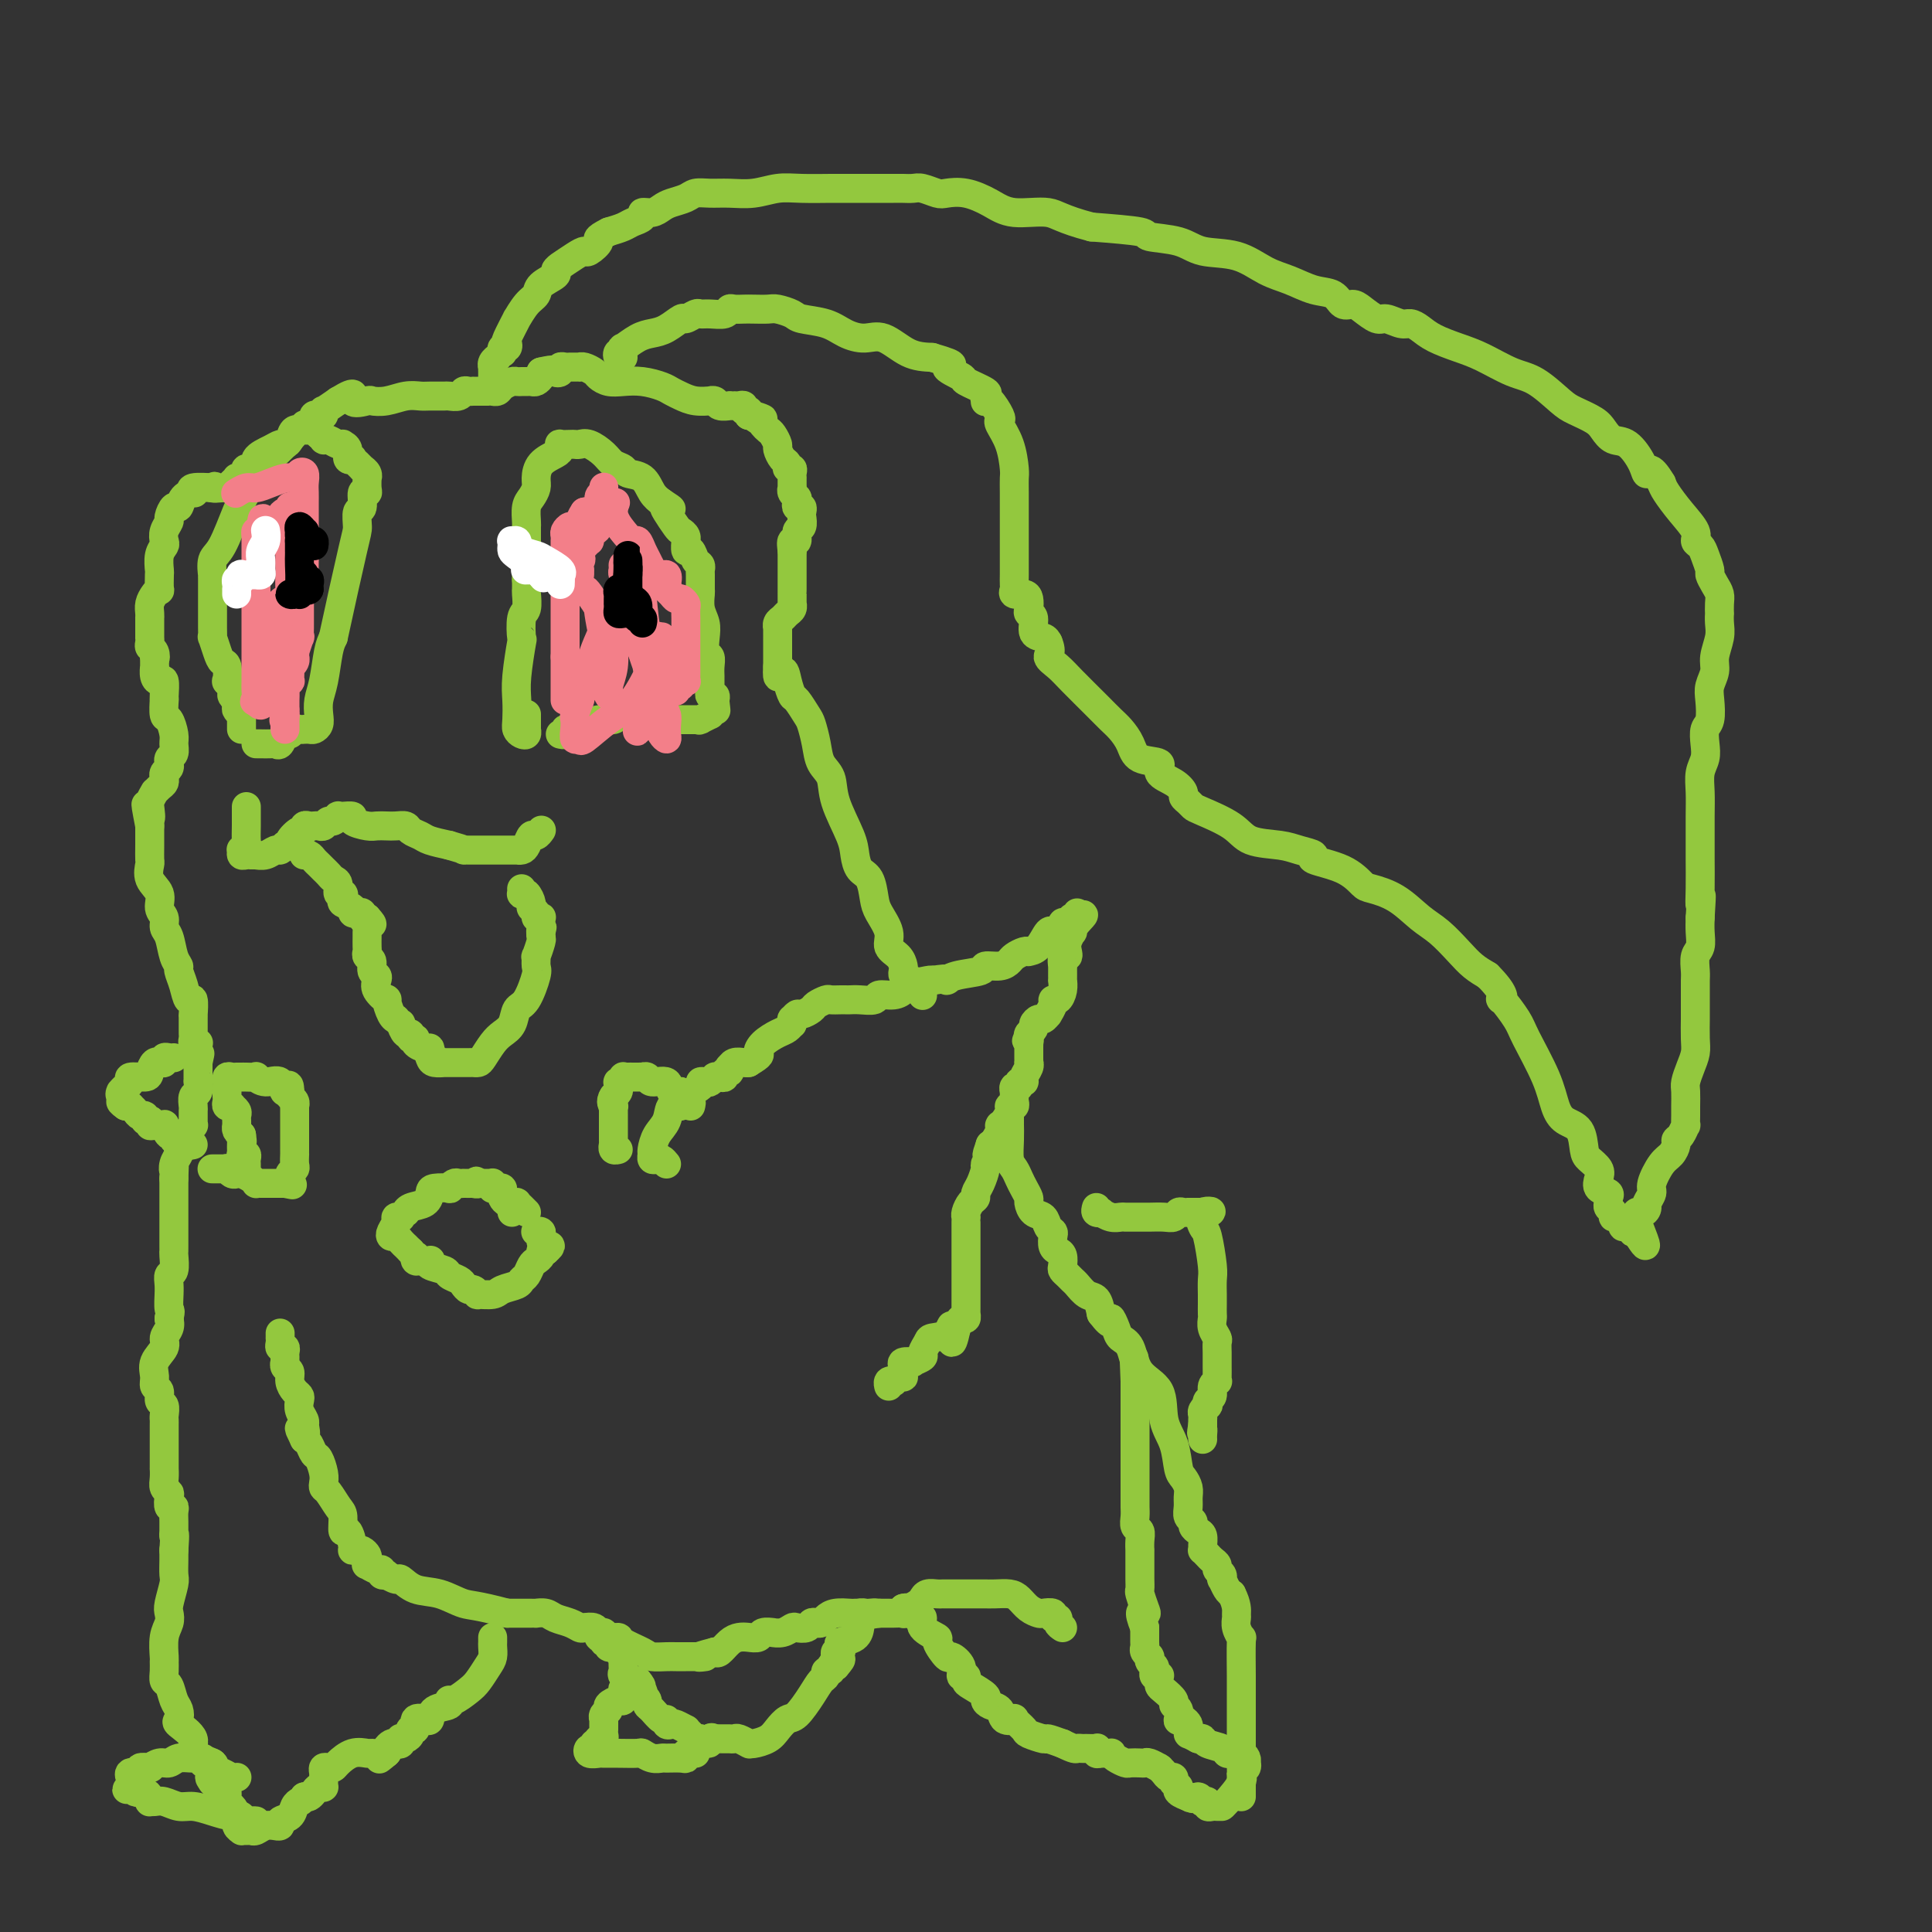 <svg viewBox='0 0 400 400' version='1.1' xmlns='http://www.w3.org/2000/svg' xmlns:xlink='http://www.w3.org/1999/xlink'><rect x="0" y="0" width="400" height="400" fill="#333333" stroke="none"/><g fill='none' stroke='#93C83E' stroke-width='6' stroke-linecap='round' stroke-linejoin='round'><path d='M51,167c-0.002,0.158 -0.004,0.316 0,1c0.004,0.684 0.015,1.895 0,3c-0.015,1.105 -0.057,2.104 0,3c0.057,0.896 0.214,1.690 0,2c-0.214,0.310 -0.800,0.136 -1,0c-0.200,-0.136 -0.016,-0.232 0,0c0.016,0.232 -0.136,0.794 0,1c0.136,0.206 0.559,0.055 1,0c0.441,-0.055 0.901,-0.015 1,0c0.099,0.015 -0.164,0.005 0,0c0.164,-0.005 0.755,-0.005 1,0c0.245,0.005 0.146,0.016 0,0c-0.146,-0.016 -0.337,-0.060 0,0c0.337,0.060 1.204,0.222 2,0c0.796,-0.222 1.522,-0.829 2,-1c0.478,-0.171 0.708,0.094 1,0c0.292,-0.094 0.646,-0.547 1,-1'/><path d='M59,175c1.515,-0.410 0.801,-0.436 1,-1c0.199,-0.564 1.310,-1.668 2,-2c0.690,-0.332 0.958,0.107 1,0c0.042,-0.107 -0.144,-0.760 0,-1c0.144,-0.240 0.616,-0.068 1,0c0.384,0.068 0.680,0.033 1,0c0.320,-0.033 0.664,-0.065 1,0c0.336,0.065 0.663,0.228 1,0c0.337,-0.228 0.683,-0.846 1,-1c0.317,-0.154 0.605,0.155 1,0c0.395,-0.155 0.899,-0.774 1,-1c0.101,-0.226 -0.200,-0.058 0,0c0.200,0.058 0.900,0.005 1,0c0.100,-0.005 -0.402,0.037 0,0c0.402,-0.037 1.707,-0.154 2,0c0.293,0.154 -0.427,0.577 0,1c0.427,0.423 2.002,0.845 3,1c0.998,0.155 1.418,0.045 2,0c0.582,-0.045 1.325,-0.023 2,0c0.675,0.023 1.282,0.048 2,0c0.718,-0.048 1.549,-0.167 2,0c0.451,0.167 0.523,0.622 1,1c0.477,0.378 1.359,0.679 2,1c0.641,0.321 1.040,0.663 2,1c0.960,0.337 2.480,0.668 4,1'/><path d='M93,175c4.035,1.155 3.121,1.041 3,1c-0.121,-0.041 0.550,-0.011 1,0c0.450,0.011 0.680,0.003 1,0c0.320,-0.003 0.730,-0.001 1,0c0.270,0.001 0.401,0.000 1,0c0.599,-0.000 1.666,-0.000 2,0c0.334,0.000 -0.064,0.000 0,0c0.064,-0.000 0.590,-0.000 1,0c0.410,0.000 0.702,0.000 1,0c0.298,-0.000 0.601,-0.000 1,0c0.399,0.000 0.895,0.000 1,0c0.105,-0.000 -0.179,-0.002 0,0c0.179,0.002 0.822,0.007 1,0c0.178,-0.007 -0.107,-0.025 0,0c0.107,0.025 0.607,0.094 1,0c0.393,-0.094 0.680,-0.351 1,-1c0.320,-0.649 0.673,-1.689 1,-2c0.327,-0.311 0.626,0.109 1,0c0.374,-0.109 0.821,-0.745 1,-1c0.179,-0.255 0.089,-0.127 0,0'/><path d='M63,177c0.024,-0.007 0.048,-0.013 0,0c-0.048,0.013 -0.166,0.046 0,0c0.166,-0.046 0.618,-0.171 1,0c0.382,0.171 0.694,0.637 1,1c0.306,0.363 0.607,0.622 1,1c0.393,0.378 0.880,0.873 1,1c0.120,0.127 -0.126,-0.116 0,0c0.126,0.116 0.626,0.591 1,1c0.374,0.409 0.623,0.754 1,1c0.377,0.246 0.884,0.395 1,1c0.116,0.605 -0.157,1.668 0,2c0.157,0.332 0.745,-0.065 1,0c0.255,0.065 0.176,0.592 0,1c-0.176,0.408 -0.450,0.697 0,1c0.450,0.303 1.623,0.621 2,1c0.377,0.379 -0.043,0.820 0,1c0.043,0.180 0.550,0.101 1,0c0.450,-0.101 0.842,-0.223 1,0c0.158,0.223 0.081,0.791 0,1c-0.081,0.209 -0.166,0.060 0,0c0.166,-0.060 0.583,-0.030 1,0'/><path d='M76,190c2.011,2.193 0.539,1.176 0,1c-0.539,-0.176 -0.144,0.491 0,1c0.144,0.509 0.039,0.861 0,1c-0.039,0.139 -0.010,0.064 0,0c0.010,-0.064 0.002,-0.119 0,0c-0.002,0.119 0.004,0.412 0,1c-0.004,0.588 -0.016,1.471 0,2c0.016,0.529 0.060,0.705 0,1c-0.060,0.295 -0.226,0.708 0,1c0.226,0.292 0.843,0.462 1,1c0.157,0.538 -0.146,1.445 0,2c0.146,0.555 0.742,0.759 1,1c0.258,0.241 0.177,0.520 0,1c-0.177,0.480 -0.450,1.162 0,2c0.450,0.838 1.622,1.831 2,2c0.378,0.169 -0.038,-0.486 0,0c0.038,0.486 0.531,2.114 1,3c0.469,0.886 0.913,1.030 1,1c0.087,-0.030 -0.183,-0.233 0,0c0.183,0.233 0.818,0.904 1,1c0.182,0.096 -0.091,-0.381 0,0c0.091,0.381 0.544,1.622 1,2c0.456,0.378 0.913,-0.105 1,0c0.087,0.105 -0.197,0.798 0,1c0.197,0.202 0.876,-0.087 1,0c0.124,0.087 -0.307,0.549 0,1c0.307,0.451 1.352,0.891 2,1c0.648,0.109 0.899,-0.112 1,0c0.101,0.112 0.050,0.556 0,1'/><path d='M89,218c1.709,1.967 0.481,0.383 0,0c-0.481,-0.383 -0.216,0.433 0,1c0.216,0.567 0.385,0.884 1,1c0.615,0.116 1.678,0.031 2,0c0.322,-0.031 -0.097,-0.008 0,0c0.097,0.008 0.709,0.003 1,0c0.291,-0.003 0.262,-0.002 1,0c0.738,0.002 2.242,0.005 3,0c0.758,-0.005 0.769,-0.018 1,0c0.231,0.018 0.682,0.067 1,0c0.318,-0.067 0.504,-0.249 1,-1c0.496,-0.751 1.301,-2.071 2,-3c0.699,-0.929 1.291,-1.468 2,-2c0.709,-0.532 1.535,-1.058 2,-2c0.465,-0.942 0.570,-2.299 1,-3c0.430,-0.701 1.186,-0.745 2,-2c0.814,-1.255 1.686,-3.720 2,-5c0.314,-1.280 0.070,-1.375 0,-2c-0.070,-0.625 0.034,-1.779 0,-2c-0.034,-0.221 -0.205,0.490 0,0c0.205,-0.490 0.787,-2.183 1,-3c0.213,-0.817 0.057,-0.758 0,-1c-0.057,-0.242 -0.016,-0.783 0,-1c0.016,-0.217 0.008,-0.108 0,0'/><path d='M112,193c0.464,-2.117 0.126,-0.410 0,0c-0.126,0.410 -0.038,-0.478 0,-1c0.038,-0.522 0.025,-0.679 0,-1c-0.025,-0.321 -0.063,-0.807 0,-1c0.063,-0.193 0.228,-0.092 0,0c-0.228,0.092 -0.848,0.175 -1,0c-0.152,-0.175 0.166,-0.607 0,-1c-0.166,-0.393 -0.815,-0.745 -1,-1c-0.185,-0.255 0.094,-0.412 0,-1c-0.094,-0.588 -0.561,-1.608 -1,-2c-0.439,-0.392 -0.850,-0.157 -1,0c-0.150,0.157 -0.040,0.234 0,0c0.040,-0.234 0.012,-0.781 0,-1c-0.012,-0.219 -0.006,-0.109 0,0'/><path d='M138,241c-0.340,-0.415 -0.680,-0.831 -1,-1c-0.320,-0.169 -0.620,-0.093 -1,0c-0.380,0.093 -0.841,0.203 -1,0c-0.159,-0.203 -0.016,-0.717 0,-1c0.016,-0.283 -0.093,-0.333 0,-1c0.093,-0.667 0.390,-1.950 1,-3c0.610,-1.050 1.534,-1.867 2,-3c0.466,-1.133 0.474,-2.580 1,-3c0.526,-0.420 1.570,0.189 2,0c0.430,-0.189 0.248,-1.174 1,-2c0.752,-0.826 2.440,-1.493 3,-2c0.560,-0.507 -0.008,-0.854 0,-1c0.008,-0.146 0.593,-0.092 1,0c0.407,0.092 0.635,0.222 1,0c0.365,-0.222 0.867,-0.796 1,-1c0.133,-0.204 -0.104,-0.040 0,0c0.104,0.040 0.550,-0.046 1,0c0.450,0.046 0.905,0.224 1,0c0.095,-0.224 -0.169,-0.848 0,-1c0.169,-0.152 0.770,0.170 1,0c0.230,-0.170 0.089,-0.830 0,-1c-0.089,-0.170 -0.127,0.150 0,0c0.127,-0.150 0.419,-0.771 1,-1c0.581,-0.229 1.452,-0.065 2,0c0.548,0.065 0.774,0.033 1,0'/><path d='M155,220c2.909,-1.753 2.181,-1.637 2,-2c-0.181,-0.363 0.186,-1.207 1,-2c0.814,-0.793 2.075,-1.537 3,-2c0.925,-0.463 1.515,-0.645 2,-1c0.485,-0.355 0.865,-0.884 1,-1c0.135,-0.116 0.024,0.180 0,0c-0.024,-0.180 0.039,-0.836 0,-1c-0.039,-0.164 -0.180,0.163 0,0c0.180,-0.163 0.682,-0.818 1,-1c0.318,-0.182 0.451,0.109 1,0c0.549,-0.109 1.513,-0.618 2,-1c0.487,-0.382 0.498,-0.638 1,-1c0.502,-0.362 1.496,-0.829 2,-1c0.504,-0.171 0.518,-0.046 1,0c0.482,0.046 1.433,0.013 2,0c0.567,-0.013 0.752,-0.008 1,0c0.248,0.008 0.559,0.017 1,0c0.441,-0.017 1.012,-0.060 2,0c0.988,0.060 2.394,0.224 3,0c0.606,-0.224 0.411,-0.834 1,-1c0.589,-0.166 1.962,0.113 3,0c1.038,-0.113 1.742,-0.618 2,-1c0.258,-0.382 0.069,-0.641 1,-1c0.931,-0.359 2.980,-0.817 4,-1c1.020,-0.183 1.010,-0.092 1,0'/><path d='M193,203c4.351,-0.724 3.228,-0.036 3,0c-0.228,0.036 0.440,-0.582 2,-1c1.560,-0.418 4.014,-0.637 5,-1c0.986,-0.363 0.505,-0.872 1,-1c0.495,-0.128 1.965,0.123 3,0c1.035,-0.123 1.635,-0.621 2,-1c0.365,-0.379 0.496,-0.638 1,-1c0.504,-0.362 1.381,-0.826 2,-1c0.619,-0.174 0.979,-0.057 1,0c0.021,0.057 -0.296,0.053 0,0c0.296,-0.053 1.207,-0.157 2,-1c0.793,-0.843 1.470,-2.426 2,-3c0.530,-0.574 0.913,-0.139 1,0c0.087,0.139 -0.121,-0.019 0,0c0.121,0.019 0.571,0.216 1,0c0.429,-0.216 0.837,-0.846 1,-1c0.163,-0.154 0.083,0.169 0,0c-0.083,-0.169 -0.167,-0.830 0,-1c0.167,-0.170 0.584,0.152 1,0c0.416,-0.152 0.829,-0.777 1,-1c0.171,-0.223 0.098,-0.043 0,0c-0.098,0.043 -0.222,-0.050 0,0c0.222,0.050 0.791,0.244 1,0c0.209,-0.244 0.060,-0.927 0,-1c-0.060,-0.073 -0.030,0.463 0,1'/><path d='M223,190c2.540,-1.449 0.891,-0.070 0,1c-0.891,1.070 -1.022,1.832 -1,2c0.022,0.168 0.198,-0.258 0,0c-0.198,0.258 -0.771,1.202 -1,2c-0.229,0.798 -0.114,1.452 0,2c0.114,0.548 0.227,0.992 0,1c-0.227,0.008 -0.793,-0.419 -1,0c-0.207,0.419 -0.055,1.686 0,2c0.055,0.314 0.015,-0.324 0,0c-0.015,0.324 -0.003,1.609 0,2c0.003,0.391 -0.002,-0.112 0,0c0.002,0.112 0.011,0.839 0,1c-0.011,0.161 -0.040,-0.242 0,0c0.040,0.242 0.150,1.130 0,2c-0.150,0.870 -0.561,1.720 -1,2c-0.439,0.280 -0.905,-0.012 -1,0c-0.095,0.012 0.182,0.328 0,1c-0.182,0.672 -0.823,1.700 -1,2c-0.177,0.300 0.111,-0.127 0,0c-0.111,0.127 -0.622,0.807 -1,1c-0.378,0.193 -0.623,-0.103 -1,0c-0.377,0.103 -0.884,0.605 -1,1c-0.116,0.395 0.161,0.683 0,1c-0.161,0.317 -0.760,0.662 -1,1c-0.240,0.338 -0.120,0.669 0,1'/><path d='M213,215c-0.928,1.173 -0.249,0.107 0,0c0.249,-0.107 0.067,0.745 0,1c-0.067,0.255 -0.018,-0.085 0,0c0.018,0.085 0.004,0.597 0,1c-0.004,0.403 -0.000,0.699 0,1c0.000,0.301 -0.004,0.609 0,1c0.004,0.391 0.016,0.865 0,1c-0.016,0.135 -0.061,-0.070 0,0c0.061,0.070 0.228,0.415 0,1c-0.228,0.585 -0.849,1.410 -1,2c-0.151,0.590 0.170,0.947 0,1c-0.170,0.053 -0.830,-0.197 -1,0c-0.170,0.197 0.151,0.840 0,1c-0.151,0.160 -0.773,-0.165 -1,0c-0.227,0.165 -0.060,0.819 0,1c0.060,0.181 0.012,-0.110 0,0c-0.012,0.110 0.012,0.620 0,1c-0.012,0.380 -0.058,0.630 0,1c0.058,0.370 0.222,0.859 0,1c-0.222,0.141 -0.830,-0.067 -1,0c-0.170,0.067 0.098,0.410 0,1c-0.098,0.590 -0.561,1.428 -1,2c-0.439,0.572 -0.853,0.878 -1,1c-0.147,0.122 -0.028,0.060 0,0c0.028,-0.060 -0.034,-0.119 0,0c0.034,0.119 0.163,0.417 0,1c-0.163,0.583 -0.618,1.452 -1,2c-0.382,0.548 -0.691,0.774 -1,1'/><path d='M205,237c-1.255,3.600 -0.391,1.601 0,1c0.391,-0.601 0.311,0.196 0,1c-0.311,0.804 -0.853,1.616 -1,2c-0.147,0.384 0.101,0.339 0,1c-0.101,0.661 -0.553,2.026 -1,3c-0.447,0.974 -0.890,1.557 -1,2c-0.110,0.443 0.114,0.745 0,1c-0.114,0.255 -0.567,0.462 -1,1c-0.433,0.538 -0.848,1.406 -1,2c-0.152,0.594 -0.041,0.914 0,1c0.041,0.086 0.011,-0.062 0,0c-0.011,0.062 -0.003,0.335 0,1c0.003,0.665 0.001,1.723 0,2c-0.001,0.277 -0.000,-0.226 0,0c0.000,0.226 0.000,1.181 0,2c-0.000,0.819 -0.000,1.501 0,2c0.000,0.499 0.000,0.815 0,1c-0.000,0.185 -0.000,0.239 0,1c0.000,0.761 0.000,2.227 0,3c-0.000,0.773 -0.000,0.851 0,1c0.000,0.149 0.000,0.369 0,1c-0.000,0.631 -0.000,1.674 0,2c0.000,0.326 0.000,-0.066 0,0c-0.000,0.066 -0.000,0.591 0,1c0.000,0.409 0.001,0.702 0,1c-0.001,0.298 -0.003,0.600 0,1c0.003,0.400 0.012,0.897 0,1c-0.012,0.103 -0.044,-0.189 0,0c0.044,0.189 0.166,0.859 0,1c-0.166,0.141 -0.619,-0.245 -1,0c-0.381,0.245 -0.691,1.123 -1,2'/><path d='M198,275c-1.294,5.832 -1.031,1.412 -1,0c0.031,-1.412 -0.172,0.185 -1,1c-0.828,0.815 -2.283,0.849 -3,1c-0.717,0.151 -0.698,0.419 -1,1c-0.302,0.581 -0.926,1.476 -1,2c-0.074,0.524 0.401,0.679 0,1c-0.401,0.321 -1.677,0.808 -2,1c-0.323,0.192 0.306,0.089 0,0c-0.306,-0.089 -1.546,-0.164 -2,0c-0.454,0.164 -0.121,0.566 0,1c0.121,0.434 0.030,0.900 0,1c-0.030,0.100 0.002,-0.166 0,0c-0.002,0.166 -0.038,0.763 0,1c0.038,0.237 0.150,0.115 0,0c-0.150,-0.115 -0.562,-0.223 -1,0c-0.438,0.223 -0.902,0.778 -1,1c-0.098,0.222 0.170,0.111 0,0c-0.170,-0.111 -0.776,-0.222 -1,0c-0.224,0.222 -0.064,0.778 0,1c0.064,0.222 0.032,0.111 0,0'/><path d='M187,333c0.448,-0.122 0.895,-0.244 1,0c0.105,0.244 -0.133,0.856 0,1c0.133,0.144 0.636,-0.178 1,0c0.364,0.178 0.589,0.857 1,1c0.411,0.143 1.007,-0.251 1,0c-0.007,0.251 -0.617,1.148 0,2c0.617,0.852 2.460,1.659 3,2c0.540,0.341 -0.224,0.214 0,1c0.224,0.786 1.437,2.483 2,3c0.563,0.517 0.476,-0.145 1,0c0.524,0.145 1.658,1.099 2,2c0.342,0.901 -0.107,1.751 0,2c0.107,0.249 0.771,-0.102 1,0c0.229,0.102 0.025,0.658 0,1c-0.025,0.342 0.130,0.472 1,1c0.870,0.528 2.455,1.455 3,2c0.545,0.545 0.049,0.707 0,1c-0.049,0.293 0.349,0.718 1,1c0.651,0.282 1.555,0.422 2,1c0.445,0.578 0.432,1.593 1,2c0.568,0.407 1.718,0.204 2,0c0.282,-0.204 -0.305,-0.409 0,0c0.305,0.409 1.502,1.433 2,2c0.498,0.567 0.299,0.678 1,1c0.701,0.322 2.304,0.856 3,1c0.696,0.144 0.485,-0.102 1,0c0.515,0.102 1.758,0.551 3,1'/><path d='M220,361c2.637,1.309 2.731,1.082 3,1c0.269,-0.082 0.713,-0.018 1,0c0.287,0.018 0.418,-0.009 1,0c0.582,0.009 1.614,0.055 2,0c0.386,-0.055 0.127,-0.212 0,0c-0.127,0.212 -0.123,0.792 0,1c0.123,0.208 0.366,0.046 1,0c0.634,-0.046 1.660,0.026 2,0c0.340,-0.026 -0.007,-0.151 0,0c0.007,0.151 0.369,0.577 1,1c0.631,0.423 1.530,0.845 2,1c0.470,0.155 0.512,0.045 1,0c0.488,-0.045 1.423,-0.026 2,0c0.577,0.026 0.795,0.059 1,0c0.205,-0.059 0.398,-0.209 1,0c0.602,0.209 1.614,0.778 2,1c0.386,0.222 0.146,0.097 0,0c-0.146,-0.097 -0.196,-0.166 0,0c0.196,0.166 0.640,0.565 1,1c0.360,0.435 0.636,0.905 1,1c0.364,0.095 0.815,-0.185 1,0c0.185,0.185 0.103,0.833 0,1c-0.103,0.167 -0.226,-0.149 0,0c0.226,0.149 0.800,0.762 1,1c0.200,0.238 0.026,0.103 0,0c-0.026,-0.103 0.096,-0.172 0,0c-0.096,0.172 -0.410,0.585 0,1c0.410,0.415 1.546,0.833 2,1c0.454,0.167 0.227,0.084 0,0'/><path d='M246,372c1.316,0.869 1.606,0.040 2,0c0.394,-0.040 0.893,0.707 1,1c0.107,0.293 -0.179,0.131 0,0c0.179,-0.131 0.822,-0.231 1,0c0.178,0.231 -0.110,0.794 0,1c0.110,0.206 0.618,0.055 1,0c0.382,-0.055 0.639,-0.015 1,0c0.361,0.015 0.826,0.005 1,0c0.174,-0.005 0.056,-0.004 0,0c-0.056,0.004 -0.050,0.013 0,0c0.050,-0.013 0.143,-0.046 1,-1c0.857,-0.954 2.478,-2.829 3,-4c0.522,-1.171 -0.056,-1.637 0,-2c0.056,-0.363 0.744,-0.623 1,-1c0.256,-0.377 0.080,-0.872 0,-1c-0.080,-0.128 -0.063,0.109 0,0c0.063,-0.109 0.171,-0.564 0,-1c-0.171,-0.436 -0.621,-0.852 -1,-1c-0.379,-0.148 -0.686,-0.028 -1,0c-0.314,0.028 -0.633,-0.035 -1,0c-0.367,0.035 -0.781,0.167 -1,0c-0.219,-0.167 -0.244,-0.632 -1,-1c-0.756,-0.368 -2.242,-0.637 -3,-1c-0.758,-0.363 -0.788,-0.818 -1,-1c-0.212,-0.182 -0.606,-0.091 -1,0'/><path d='M248,360c-1.997,-1.106 -1.989,-0.871 -2,-1c-0.011,-0.129 -0.042,-0.621 0,-1c0.042,-0.379 0.156,-0.644 0,-1c-0.156,-0.356 -0.582,-0.802 -1,-1c-0.418,-0.198 -0.828,-0.146 -1,0c-0.172,0.146 -0.105,0.386 0,0c0.105,-0.386 0.249,-1.399 0,-2c-0.249,-0.601 -0.890,-0.791 -1,-1c-0.110,-0.209 0.310,-0.438 0,-1c-0.310,-0.562 -1.350,-1.457 -2,-2c-0.650,-0.543 -0.910,-0.733 -1,-1c-0.090,-0.267 -0.010,-0.610 0,-1c0.010,-0.390 -0.049,-0.825 0,-1c0.049,-0.175 0.205,-0.088 0,0c-0.205,0.088 -0.773,0.178 -1,0c-0.227,-0.178 -0.114,-0.622 0,-1c0.114,-0.378 0.228,-0.689 0,-1c-0.228,-0.311 -0.797,-0.622 -1,-1c-0.203,-0.378 -0.040,-0.822 0,-1c0.040,-0.178 -0.042,-0.088 0,0c0.042,0.088 0.207,0.175 0,0c-0.207,-0.175 -0.788,-0.610 -1,-1c-0.212,-0.390 -0.057,-0.733 0,-1c0.057,-0.267 0.015,-0.456 0,-1c-0.015,-0.544 -0.004,-1.441 0,-2c0.004,-0.559 0.002,-0.779 0,-1'/><path d='M237,337c-1.718,-4.223 -0.513,-3.282 0,-3c0.513,0.282 0.334,-0.095 0,-1c-0.334,-0.905 -0.821,-2.337 -1,-3c-0.179,-0.663 -0.048,-0.556 0,-1c0.048,-0.444 0.013,-1.437 0,-2c-0.013,-0.563 -0.003,-0.696 0,-1c0.003,-0.304 0.001,-0.781 0,-1c-0.001,-0.219 0.001,-0.181 0,-1c-0.001,-0.819 -0.004,-2.495 0,-3c0.004,-0.505 0.015,0.160 0,0c-0.015,-0.160 -0.057,-1.146 0,-2c0.057,-0.854 0.211,-1.578 0,-2c-0.211,-0.422 -0.789,-0.544 -1,-1c-0.211,-0.456 -0.057,-1.246 0,-2c0.057,-0.754 0.015,-1.474 0,-2c-0.015,-0.526 -0.004,-0.860 0,-1c0.004,-0.140 0.001,-0.087 0,-1c-0.001,-0.913 -0.000,-2.793 0,-4c0.000,-1.207 0.000,-1.740 0,-2c-0.000,-0.260 -0.000,-0.246 0,-1c0.000,-0.754 0.000,-2.275 0,-3c-0.000,-0.725 -0.000,-0.653 0,-1c0.000,-0.347 0.000,-1.113 0,-2c-0.000,-0.887 -0.000,-1.896 0,-2c0.000,-0.104 0.000,0.697 0,0c-0.000,-0.697 -0.000,-2.894 0,-4c0.000,-1.106 0.000,-1.122 0,-1c-0.000,0.122 -0.000,0.383 0,0c0.000,-0.383 0.000,-1.411 0,-2c-0.000,-0.589 -0.000,-0.740 0,-1c0.000,-0.260 0.000,-0.630 0,-1'/><path d='M235,286c-0.333,-8.500 -0.167,-4.250 0,0'/><path d='M209,231c-0.000,0.293 -0.001,0.586 0,1c0.001,0.414 0.003,0.950 0,1c-0.003,0.050 -0.012,-0.387 0,0c0.012,0.387 0.044,1.598 0,3c-0.044,1.402 -0.166,2.996 0,4c0.166,1.004 0.618,1.420 1,2c0.382,0.580 0.693,1.325 1,2c0.307,0.675 0.611,1.279 1,2c0.389,0.721 0.863,1.559 1,2c0.137,0.441 -0.065,0.486 0,1c0.065,0.514 0.396,1.499 1,2c0.604,0.501 1.482,0.519 2,1c0.518,0.481 0.678,1.424 1,2c0.322,0.576 0.808,0.783 1,1c0.192,0.217 0.090,0.443 0,1c-0.090,0.557 -0.169,1.445 0,2c0.169,0.555 0.584,0.779 1,1c0.416,0.221 0.833,0.441 1,1c0.167,0.559 0.086,1.458 0,2c-0.086,0.542 -0.175,0.727 0,1c0.175,0.273 0.614,0.635 1,1c0.386,0.365 0.719,0.733 1,1c0.281,0.267 0.508,0.432 1,1c0.492,0.568 1.248,1.537 2,2c0.752,0.463 1.501,0.418 2,1c0.499,0.582 0.750,1.791 1,3'/><path d='M228,272c2.567,3.383 1.984,1.339 2,1c0.016,-0.339 0.632,1.026 1,2c0.368,0.974 0.489,1.558 1,2c0.511,0.442 1.412,0.742 2,2c0.588,1.258 0.865,3.475 2,5c1.135,1.525 3.130,2.358 4,4c0.870,1.642 0.615,4.092 1,6c0.385,1.908 1.409,3.274 2,5c0.591,1.726 0.747,3.813 1,5c0.253,1.187 0.603,1.473 1,2c0.397,0.527 0.842,1.293 1,2c0.158,0.707 0.027,1.355 0,2c-0.027,0.645 0.048,1.286 0,2c-0.048,0.714 -0.219,1.500 0,2c0.219,0.500 0.829,0.715 1,1c0.171,0.285 -0.098,0.641 0,1c0.098,0.359 0.561,0.722 1,1c0.439,0.278 0.853,0.470 1,1c0.147,0.530 0.028,1.399 0,2c-0.028,0.601 0.035,0.935 0,1c-0.035,0.065 -0.168,-0.137 0,0c0.168,0.137 0.637,0.614 1,1c0.363,0.386 0.619,0.682 1,1c0.381,0.318 0.886,0.658 1,1c0.114,0.342 -0.163,0.687 0,1c0.163,0.313 0.765,0.595 1,1c0.235,0.405 0.104,0.933 0,1c-0.104,0.067 -0.182,-0.328 0,0c0.182,0.328 0.623,1.379 1,2c0.377,0.621 0.688,0.810 1,1'/><path d='M255,330c1.150,2.261 1.026,3.413 1,4c-0.026,0.587 0.046,0.610 0,1c-0.046,0.390 -0.208,1.147 0,2c0.208,0.853 0.788,1.801 1,2c0.212,0.199 0.057,-0.351 0,1c-0.057,1.351 -0.015,4.604 0,7c0.015,2.396 0.004,3.933 0,6c-0.004,2.067 -0.001,4.662 0,6c0.001,1.338 0.000,1.419 0,2c-0.000,0.581 -0.000,1.662 0,2c0.000,0.338 0.000,-0.067 0,0c-0.000,0.067 -0.000,0.607 0,1c0.000,0.393 0.000,0.639 0,1c-0.000,0.361 -0.000,0.838 0,1c0.000,0.162 0.000,0.008 0,0c-0.000,-0.008 -0.000,0.131 0,1c0.000,0.869 0.000,2.468 0,3c-0.000,0.532 -0.000,-0.002 0,0c0.000,0.002 0.000,0.539 0,1c-0.000,0.461 -0.000,0.846 0,1c0.000,0.154 0.000,0.077 0,0'/><path d='M106,251c-0.022,-0.303 -0.045,-0.606 0,-1c0.045,-0.394 0.156,-0.880 0,-1c-0.156,-0.120 -0.581,0.126 -1,0c-0.419,-0.126 -0.834,-0.622 -1,-1c-0.166,-0.378 -0.083,-0.636 0,-1c0.083,-0.364 0.166,-0.833 0,-1c-0.166,-0.167 -0.580,-0.031 -1,0c-0.420,0.031 -0.844,-0.044 -1,0c-0.156,0.044 -0.044,0.208 0,0c0.044,-0.208 0.020,-0.788 0,-1c-0.020,-0.212 -0.036,-0.057 0,0c0.036,0.057 0.125,0.015 0,0c-0.125,-0.015 -0.464,-0.004 -1,0c-0.536,0.004 -1.268,0.002 -2,0'/><path d='M99,245c-1.013,-0.928 -0.046,-0.249 0,0c0.046,0.249 -0.828,0.067 -1,0c-0.172,-0.067 0.358,-0.019 0,0c-0.358,0.019 -1.603,0.009 -2,0c-0.397,-0.009 0.054,-0.016 0,0c-0.054,0.016 -0.613,0.056 -1,0c-0.387,-0.056 -0.601,-0.209 -1,0c-0.399,0.209 -0.984,0.781 -1,1c-0.016,0.219 0.535,0.086 0,0c-0.535,-0.086 -2.158,-0.124 -3,0c-0.842,0.124 -0.904,0.410 -1,1c-0.096,0.590 -0.226,1.482 -1,2c-0.774,0.518 -2.192,0.661 -3,1c-0.808,0.339 -1.005,0.875 -1,1c0.005,0.125 0.213,-0.161 0,0c-0.213,0.161 -0.845,0.767 -1,1c-0.155,0.233 0.168,0.091 0,0c-0.168,-0.091 -0.827,-0.130 -1,0c-0.173,0.130 0.138,0.430 0,1c-0.138,0.570 -0.727,1.411 -1,2c-0.273,0.589 -0.232,0.928 0,1c0.232,0.072 0.653,-0.122 1,0c0.347,0.122 0.619,0.558 1,1c0.381,0.442 0.872,0.888 1,1c0.128,0.112 -0.106,-0.111 0,0c0.106,0.111 0.553,0.555 1,1'/><path d='M85,259c0.559,0.554 -0.043,-0.062 0,0c0.043,0.062 0.732,0.801 1,1c0.268,0.199 0.114,-0.143 0,0c-0.114,0.143 -0.187,0.769 0,1c0.187,0.231 0.636,0.065 1,0c0.364,-0.065 0.644,-0.028 1,0c0.356,0.028 0.787,0.049 1,0c0.213,-0.049 0.207,-0.168 0,0c-0.207,0.168 -0.617,0.622 0,1c0.617,0.378 2.259,0.680 3,1c0.741,0.320 0.579,0.659 1,1c0.421,0.341 1.424,0.684 2,1c0.576,0.316 0.726,0.606 1,1c0.274,0.394 0.672,0.891 1,1c0.328,0.109 0.586,-0.170 1,0c0.414,0.170 0.983,0.789 1,1c0.017,0.211 -0.518,0.015 0,0c0.518,-0.015 2.089,0.152 3,0c0.911,-0.152 1.161,-0.622 2,-1c0.839,-0.378 2.266,-0.665 3,-1c0.734,-0.335 0.775,-0.720 1,-1c0.225,-0.280 0.634,-0.457 1,-1c0.366,-0.543 0.689,-1.452 1,-2c0.311,-0.548 0.609,-0.734 1,-1c0.391,-0.266 0.874,-0.610 1,-1c0.126,-0.390 -0.107,-0.826 0,-1c0.107,-0.174 0.553,-0.087 1,0'/><path d='M113,259c1.761,-1.570 0.664,-0.995 0,-1c-0.664,-0.005 -0.896,-0.590 -1,-1c-0.104,-0.410 -0.080,-0.646 0,-1c0.080,-0.354 0.217,-0.827 0,-1c-0.217,-0.173 -0.789,-0.047 -1,0c-0.211,0.047 -0.060,0.013 0,0c0.060,-0.013 0.030,-0.007 0,0'/><path d='M143,229c0.111,-0.452 0.222,-0.905 0,-1c-0.222,-0.095 -0.775,0.166 -1,0c-0.225,-0.166 -0.120,-0.760 0,-1c0.120,-0.240 0.256,-0.125 0,0c-0.256,0.125 -0.902,0.259 -1,0c-0.098,-0.259 0.353,-0.910 0,-1c-0.353,-0.090 -1.510,0.382 -2,0c-0.490,-0.382 -0.313,-1.619 -1,-2c-0.687,-0.381 -2.240,0.094 -3,0c-0.760,-0.094 -0.729,-0.757 -1,-1c-0.271,-0.243 -0.846,-0.065 -1,0c-0.154,0.065 0.112,0.018 0,0c-0.112,-0.018 -0.603,-0.006 -1,0c-0.397,0.006 -0.698,0.006 -1,0c-0.302,-0.006 -0.603,-0.016 -1,0c-0.397,0.016 -0.891,0.060 -1,0c-0.109,-0.060 0.168,-0.223 0,0c-0.168,0.223 -0.780,0.833 -1,1c-0.220,0.167 -0.049,-0.110 0,0c0.049,0.110 -0.025,0.607 0,1c0.025,0.393 0.150,0.684 0,1c-0.150,0.316 -0.575,0.658 -1,1'/><path d='M127,227c-0.774,1.086 -0.207,1.802 0,2c0.207,0.198 0.056,-0.120 0,0c-0.056,0.120 -0.015,0.680 0,1c0.015,0.320 0.004,0.400 0,1c-0.004,0.600 -0.001,1.720 0,2c0.001,0.280 0.001,-0.280 0,0c-0.001,0.280 -0.001,1.399 0,2c0.001,0.601 0.004,0.683 0,1c-0.004,0.317 -0.015,0.870 0,1c0.015,0.130 0.056,-0.161 0,0c-0.056,0.161 -0.207,0.774 0,1c0.207,0.226 0.774,0.065 1,0c0.226,-0.065 0.113,-0.032 0,0'/><path d='M44,242c-0.091,0.000 -0.182,0.000 0,0c0.182,-0.000 0.636,-0.001 1,0c0.364,0.001 0.636,0.004 1,0c0.364,-0.004 0.819,-0.015 1,0c0.181,0.015 0.089,0.056 0,0c-0.089,-0.056 -0.175,-0.208 0,0c0.175,0.208 0.611,0.778 1,1c0.389,0.222 0.731,0.098 1,0c0.269,-0.098 0.466,-0.170 1,0c0.534,0.170 1.404,0.581 2,1c0.596,0.419 0.919,0.844 1,1c0.081,0.156 -0.079,0.042 0,0c0.079,-0.042 0.399,-0.011 1,0c0.601,0.011 1.484,0.003 2,0c0.516,-0.003 0.664,-0.001 1,0c0.336,0.001 0.860,0.000 1,0c0.140,-0.000 -0.103,-0.000 0,0c0.103,0.000 0.551,0.000 1,0'/><path d='M59,245c2.543,0.512 1.399,0.293 1,0c-0.399,-0.293 -0.054,-0.661 0,-1c0.054,-0.339 -0.182,-0.650 0,-1c0.182,-0.350 0.781,-0.737 1,-1c0.219,-0.263 0.059,-0.400 0,-1c-0.059,-0.600 -0.016,-1.663 0,-2c0.016,-0.337 0.004,0.050 0,0c-0.004,-0.050 -0.001,-0.538 0,-1c0.001,-0.462 0.000,-0.897 0,-1c-0.000,-0.103 -0.000,0.126 0,0c0.000,-0.126 0.000,-0.609 0,-1c-0.000,-0.391 -0.000,-0.691 0,-1c0.000,-0.309 0.000,-0.625 0,-1c-0.000,-0.375 0.000,-0.807 0,-1c-0.000,-0.193 -0.000,-0.146 0,0c0.000,0.146 0.000,0.393 0,0c-0.000,-0.393 -0.000,-1.425 0,-2c0.000,-0.575 0.001,-0.693 0,-1c-0.001,-0.307 -0.004,-0.803 0,-1c0.004,-0.197 0.015,-0.094 0,0c-0.015,0.094 -0.056,0.180 0,0c0.056,-0.180 0.207,-0.625 0,-1c-0.207,-0.375 -0.774,-0.678 -1,-1c-0.226,-0.322 -0.113,-0.661 0,-1'/><path d='M60,226c-0.051,-2.814 -0.677,-0.348 -1,0c-0.323,0.348 -0.342,-1.424 -1,-2c-0.658,-0.576 -1.955,0.042 -3,0c-1.045,-0.042 -1.838,-0.743 -2,-1c-0.162,-0.257 0.308,-0.068 0,0c-0.308,0.068 -1.393,0.017 -2,0c-0.607,-0.017 -0.737,-0.001 -1,0c-0.263,0.001 -0.659,-0.015 -1,0c-0.341,0.015 -0.627,0.059 -1,0c-0.373,-0.059 -0.832,-0.223 -1,0c-0.168,0.223 -0.045,0.833 0,1c0.045,0.167 0.012,-0.110 0,0c-0.012,0.110 -0.004,0.608 0,1c0.004,0.392 0.005,0.680 0,1c-0.005,0.320 -0.016,0.673 0,1c0.016,0.327 0.061,0.626 0,1c-0.061,0.374 -0.227,0.821 0,1c0.227,0.179 0.845,0.089 1,0c0.155,-0.089 -0.155,-0.178 0,0c0.155,0.178 0.773,0.622 1,1c0.227,0.378 0.061,0.689 0,1c-0.061,0.311 -0.017,0.622 0,1c0.017,0.378 0.007,0.822 0,1c-0.007,0.178 -0.012,0.089 0,0c0.012,-0.089 0.042,-0.178 0,0c-0.042,0.178 -0.155,0.622 0,1c0.155,0.378 0.577,0.689 1,1'/><path d='M50,235c0.309,2.096 0.083,1.336 0,1c-0.083,-0.336 -0.023,-0.247 0,0c0.023,0.247 0.010,0.654 0,1c-0.010,0.346 -0.017,0.632 0,1c0.017,0.368 0.057,0.819 0,1c-0.057,0.181 -0.211,0.091 0,0c0.211,-0.091 0.789,-0.182 1,0c0.211,0.182 0.057,0.636 0,1c-0.057,0.364 -0.015,0.636 0,1c0.015,0.364 0.004,0.818 0,1c-0.004,0.182 -0.002,0.091 0,0'/><path d='M40,237c-0.342,0.114 -0.684,0.228 -1,0c-0.316,-0.228 -0.606,-0.797 -1,-1c-0.394,-0.203 -0.893,-0.038 -1,0c-0.107,0.038 0.177,-0.050 0,0c-0.177,0.050 -0.816,0.238 -1,0c-0.184,-0.238 0.088,-0.901 0,-1c-0.088,-0.099 -0.535,0.367 -1,0c-0.465,-0.367 -0.948,-1.566 -1,-2c-0.052,-0.434 0.327,-0.102 0,0c-0.327,0.102 -1.360,-0.024 -2,0c-0.640,0.024 -0.889,0.199 -1,0c-0.111,-0.199 -0.085,-0.770 0,-1c0.085,-0.230 0.230,-0.117 0,0c-0.230,0.117 -0.836,0.238 -1,0c-0.164,-0.238 0.114,-0.834 0,-1c-0.114,-0.166 -0.619,0.099 -1,0c-0.381,-0.099 -0.637,-0.562 -1,-1c-0.363,-0.438 -0.832,-0.849 -1,-1c-0.168,-0.151 -0.035,-0.040 0,0c0.035,0.040 -0.029,0.011 0,0c0.029,-0.011 0.151,-0.003 0,0c-0.151,0.003 -0.576,0.002 -1,0'/><path d='M26,229c-2.104,-1.421 -0.365,-0.972 0,-1c0.365,-0.028 -0.644,-0.532 -1,-1c-0.356,-0.468 -0.060,-0.900 0,-1c0.060,-0.100 -0.117,0.131 0,0c0.117,-0.131 0.528,-0.625 1,-1c0.472,-0.375 1.005,-0.630 1,-1c-0.005,-0.370 -0.547,-0.856 0,-1c0.547,-0.144 2.184,0.052 3,0c0.816,-0.052 0.811,-0.353 1,-1c0.189,-0.647 0.572,-1.641 1,-2c0.428,-0.359 0.902,-0.082 1,0c0.098,0.082 -0.180,-0.031 0,0c0.180,0.031 0.819,0.204 1,0c0.181,-0.204 -0.096,-0.787 0,-1c0.096,-0.213 0.564,-0.057 1,0c0.436,0.057 0.839,0.016 1,0c0.161,-0.016 0.081,-0.008 0,0'/><path d='M121,337c0.486,0.022 0.971,0.043 1,0c0.029,-0.043 -0.400,-0.151 0,0c0.400,0.151 1.628,0.561 2,1c0.372,0.439 -0.111,0.906 0,1c0.111,0.094 0.817,-0.186 1,0c0.183,0.186 -0.159,0.837 0,1c0.159,0.163 0.817,-0.163 1,0c0.183,0.163 -0.109,0.814 0,1c0.109,0.186 0.618,-0.095 1,0c0.382,0.095 0.638,0.565 1,1c0.362,0.435 0.829,0.834 1,1c0.171,0.166 0.046,0.100 0,0c-0.046,-0.100 -0.012,-0.234 0,0c0.012,0.234 0.001,0.836 0,1c-0.001,0.164 0.006,-0.110 0,0c-0.006,0.110 -0.027,0.604 0,1c0.027,0.396 0.100,0.694 0,1c-0.100,0.306 -0.373,0.621 0,1c0.373,0.379 1.392,0.823 2,1c0.608,0.177 0.804,0.089 1,0'/><path d='M132,348c1.642,1.885 0.248,1.096 0,1c-0.248,-0.096 0.651,0.499 1,1c0.349,0.501 0.148,0.906 0,1c-0.148,0.094 -0.243,-0.125 0,0c0.243,0.125 0.826,0.593 1,1c0.174,0.407 -0.059,0.754 0,1c0.059,0.246 0.412,0.392 1,1c0.588,0.608 1.413,1.679 2,2c0.587,0.321 0.936,-0.106 1,0c0.064,0.106 -0.155,0.746 0,1c0.155,0.254 0.686,0.123 1,0c0.314,-0.123 0.413,-0.240 1,0c0.587,0.240 1.664,0.835 2,1c0.336,0.165 -0.067,-0.099 0,0c0.067,0.099 0.606,0.563 1,1c0.394,0.437 0.645,0.848 1,1c0.355,0.152 0.816,0.043 1,0c0.184,-0.043 0.092,-0.022 0,0'/><path d='M145,360c2.400,1.856 1.900,0.497 2,0c0.100,-0.497 0.801,-0.133 1,0c0.199,0.133 -0.104,0.036 0,0c0.104,-0.036 0.615,-0.010 1,0c0.385,0.010 0.642,0.003 1,0c0.358,-0.003 0.816,-0.002 1,0c0.184,0.002 0.096,0.004 0,0c-0.096,-0.004 -0.198,-0.015 0,0c0.198,0.015 0.695,0.057 1,0c0.305,-0.057 0.417,-0.214 1,0c0.583,0.214 1.636,0.798 2,1c0.364,0.202 0.037,0.022 0,0c-0.037,-0.022 0.216,0.113 1,0c0.784,-0.113 2.101,-0.473 3,-1c0.899,-0.527 1.382,-1.220 2,-2c0.618,-0.780 1.371,-1.648 2,-2c0.629,-0.352 1.134,-0.189 2,-1c0.866,-0.811 2.092,-2.594 3,-4c0.908,-1.406 1.496,-2.433 2,-3c0.504,-0.567 0.922,-0.674 1,-1c0.078,-0.326 -0.185,-0.871 0,-1c0.185,-0.129 0.819,0.158 1,0c0.181,-0.158 -0.091,-0.759 0,-1c0.091,-0.241 0.546,-0.120 1,0'/><path d='M173,345c2.166,-2.488 0.579,-1.206 0,-1c-0.579,0.206 -0.152,-0.662 0,-1c0.152,-0.338 0.027,-0.146 0,0c-0.027,0.146 0.042,0.246 0,0c-0.042,-0.246 -0.197,-0.838 0,-1c0.197,-0.162 0.746,0.107 1,0c0.254,-0.107 0.212,-0.588 0,-1c-0.212,-0.412 -0.593,-0.754 0,-1c0.593,-0.246 2.159,-0.394 3,-1c0.841,-0.606 0.956,-1.669 1,-2c0.044,-0.331 0.017,0.069 0,0c-0.017,-0.069 -0.022,-0.607 0,-1c0.022,-0.393 0.073,-0.641 0,-1c-0.073,-0.359 -0.268,-0.828 0,-1c0.268,-0.172 1.000,-0.046 1,0c0.000,0.046 -0.731,0.012 -1,0c-0.269,-0.012 -0.077,-0.004 0,0c0.077,0.004 0.038,0.002 0,0'/><path d='M132,351c0.091,0.112 0.182,0.224 0,0c-0.182,-0.224 -0.637,-0.784 -1,-1c-0.363,-0.216 -0.635,-0.087 -1,0c-0.365,0.087 -0.824,0.131 -1,0c-0.176,-0.131 -0.071,-0.439 0,0c0.071,0.439 0.106,1.623 0,2c-0.106,0.377 -0.354,-0.053 -1,0c-0.646,0.053 -1.690,0.589 -2,1c-0.310,0.411 0.113,0.698 0,1c-0.113,0.302 -0.762,0.620 -1,1c-0.238,0.380 -0.064,0.823 0,1c0.064,0.177 0.017,0.089 0,0c-0.017,-0.089 -0.004,-0.177 0,0c0.004,0.177 -0.003,0.621 0,1c0.003,0.379 0.015,0.693 0,1c-0.015,0.307 -0.055,0.608 0,1c0.055,0.392 0.207,0.875 0,1c-0.207,0.125 -0.773,-0.107 -1,0c-0.227,0.107 -0.113,0.554 0,1'/><path d='M124,361c-0.550,1.173 -0.925,0.104 -1,0c-0.075,-0.104 0.150,0.757 0,1c-0.150,0.243 -0.674,-0.131 -1,0c-0.326,0.131 -0.455,0.767 0,1c0.455,0.233 1.493,0.061 2,0c0.507,-0.061 0.481,-0.013 1,0c0.519,0.013 1.582,-0.011 3,0c1.418,0.011 3.190,0.056 4,0c0.810,-0.056 0.658,-0.211 1,0c0.342,0.211 1.178,0.790 2,1c0.822,0.210 1.631,0.053 2,0c0.369,-0.053 0.299,-0.000 1,0c0.701,0.000 2.173,-0.053 3,0c0.827,0.053 1.010,0.210 1,0c-0.010,-0.210 -0.213,-0.788 0,-1c0.213,-0.212 0.840,-0.057 1,0c0.160,0.057 -0.149,0.015 0,0c0.149,-0.015 0.757,-0.004 1,0c0.243,0.004 0.122,0.002 0,0'/><path d='M220,337c-0.457,-0.301 -0.914,-0.603 -1,-1c-0.086,-0.397 0.199,-0.891 0,-1c-0.199,-0.109 -0.882,0.165 -1,0c-0.118,-0.165 0.330,-0.769 0,-1c-0.330,-0.231 -1.438,-0.090 -2,0c-0.562,0.090 -0.576,0.129 -1,0c-0.424,-0.129 -1.257,-0.427 -2,-1c-0.743,-0.573 -1.398,-1.421 -2,-2c-0.602,-0.579 -1.153,-0.887 -2,-1c-0.847,-0.113 -1.991,-0.030 -3,0c-1.009,0.030 -1.885,0.008 -2,0c-0.115,-0.008 0.529,-0.002 0,0c-0.529,0.002 -2.232,0.001 -3,0c-0.768,-0.001 -0.601,-0.000 -1,0c-0.399,0.000 -1.364,-0.000 -2,0c-0.636,0.000 -0.943,0.000 -1,0c-0.057,-0.000 0.136,-0.001 0,0c-0.136,0.001 -0.600,0.003 -1,0c-0.400,-0.003 -0.736,-0.012 -1,0c-0.264,0.012 -0.455,0.046 -1,0c-0.545,-0.046 -1.442,-0.171 -2,0c-0.558,0.171 -0.777,0.638 -1,1c-0.223,0.362 -0.450,0.619 -1,1c-0.550,0.381 -1.422,0.887 -2,1c-0.578,0.113 -0.863,-0.166 -1,0c-0.137,0.166 -0.127,0.776 0,1c0.127,0.224 0.371,0.060 0,0c-0.371,-0.060 -1.356,-0.016 -2,0c-0.644,0.016 -0.946,0.004 -1,0c-0.054,-0.004 0.139,-0.001 0,0c-0.139,0.001 -0.611,0.000 -1,0c-0.389,-0.000 -0.694,-0.000 -1,0'/><path d='M182,334c-3.890,0.619 -1.616,0.166 -1,0c0.616,-0.166 -0.427,-0.044 -1,0c-0.573,0.044 -0.677,0.012 -1,0c-0.323,-0.012 -0.867,-0.004 -1,0c-0.133,0.004 0.143,0.004 0,0c-0.143,-0.004 -0.707,-0.011 -1,0c-0.293,0.011 -0.316,0.042 -1,0c-0.684,-0.042 -2.029,-0.156 -3,0c-0.971,0.156 -1.569,0.581 -2,1c-0.431,0.419 -0.697,0.830 -1,1c-0.303,0.170 -0.644,0.097 -1,0c-0.356,-0.097 -0.728,-0.218 -1,0c-0.272,0.218 -0.445,0.776 -1,1c-0.555,0.224 -1.492,0.113 -2,0c-0.508,-0.113 -0.588,-0.227 -1,0c-0.412,0.227 -1.156,0.797 -2,1c-0.844,0.203 -1.787,0.041 -2,0c-0.213,-0.041 0.305,0.041 0,0c-0.305,-0.041 -1.432,-0.205 -2,0c-0.568,0.205 -0.575,0.780 -1,1c-0.425,0.220 -1.266,0.084 -2,0c-0.734,-0.084 -1.362,-0.115 -2,0c-0.638,0.115 -1.287,0.377 -2,1c-0.713,0.623 -1.489,1.607 -2,2c-0.511,0.393 -0.755,0.197 -1,0'/><path d='M148,342c-5.665,1.464 -2.829,1.124 -2,1c0.829,-0.124 -0.351,-0.033 -1,0c-0.649,0.033 -0.769,0.009 -1,0c-0.231,-0.009 -0.574,-0.003 -1,0c-0.426,0.003 -0.933,0.001 -1,0c-0.067,-0.001 0.308,-0.002 0,0c-0.308,0.002 -1.298,0.008 -2,0c-0.702,-0.008 -1.114,-0.031 -2,0c-0.886,0.031 -2.244,0.114 -3,0c-0.756,-0.114 -0.909,-0.427 -2,-1c-1.091,-0.573 -3.119,-1.406 -4,-2c-0.881,-0.594 -0.616,-0.947 -1,-1c-0.384,-0.053 -1.416,0.196 -2,0c-0.584,-0.196 -0.719,-0.836 -1,-1c-0.281,-0.164 -0.707,0.149 -1,0c-0.293,-0.149 -0.452,-0.761 -1,-1c-0.548,-0.239 -1.483,-0.106 -2,0c-0.517,0.106 -0.616,0.186 -1,0c-0.384,-0.186 -1.055,-0.638 -2,-1c-0.945,-0.362 -2.166,-0.633 -3,-1c-0.834,-0.367 -1.283,-0.830 -2,-1c-0.717,-0.170 -1.703,-0.045 -2,0c-0.297,0.045 0.094,0.012 0,0c-0.094,-0.012 -0.671,-0.003 -1,0c-0.329,0.003 -0.408,0.001 -1,0c-0.592,-0.001 -1.698,-0.000 -2,0c-0.302,0.000 0.199,0.000 0,0c-0.199,-0.000 -1.100,-0.000 -2,0'/><path d='M105,334c-6.445,-1.731 -7.557,-1.559 -9,-2c-1.443,-0.441 -3.218,-1.495 -5,-2c-1.782,-0.505 -3.573,-0.461 -5,-1c-1.427,-0.539 -2.491,-1.660 -3,-2c-0.509,-0.340 -0.461,0.101 -1,0c-0.539,-0.101 -1.663,-0.744 -2,-1c-0.337,-0.256 0.112,-0.125 0,0c-0.112,0.125 -0.786,0.245 -1,0c-0.214,-0.245 0.034,-0.853 0,-1c-0.034,-0.147 -0.348,0.168 -1,0c-0.652,-0.168 -1.642,-0.819 -2,-1c-0.358,-0.181 -0.085,0.109 0,0c0.085,-0.109 -0.020,-0.618 0,-1c0.020,-0.382 0.164,-0.639 0,-1c-0.164,-0.361 -0.635,-0.827 -1,-1c-0.365,-0.173 -0.624,-0.054 -1,0c-0.376,0.054 -0.871,0.043 -1,0c-0.129,-0.043 0.107,-0.118 0,-1c-0.107,-0.882 -0.557,-2.573 -1,-3c-0.443,-0.427 -0.879,0.408 -1,0c-0.121,-0.408 0.072,-2.059 0,-3c-0.072,-0.941 -0.411,-1.171 -1,-2c-0.589,-0.829 -1.429,-2.257 -2,-3c-0.571,-0.743 -0.874,-0.800 -1,-1c-0.126,-0.200 -0.075,-0.544 0,-1c0.075,-0.456 0.175,-1.026 0,-2c-0.175,-0.974 -0.624,-2.354 -1,-3c-0.376,-0.646 -0.678,-0.559 -1,-1c-0.322,-0.441 -0.663,-1.412 -1,-2c-0.337,-0.588 -0.668,-0.794 -1,-1'/><path d='M63,298c-2.011,-4.128 -0.538,-1.448 0,-1c0.538,0.448 0.140,-1.336 0,-2c-0.140,-0.664 -0.024,-0.209 0,0c0.024,0.209 -0.045,0.172 0,0c0.045,-0.172 0.206,-0.479 0,-1c-0.206,-0.521 -0.777,-1.256 -1,-2c-0.223,-0.744 -0.097,-1.499 0,-2c0.097,-0.501 0.166,-0.750 0,-1c-0.166,-0.250 -0.566,-0.502 -1,-1c-0.434,-0.498 -0.901,-1.243 -1,-2c-0.099,-0.757 0.170,-1.526 0,-2c-0.170,-0.474 -0.778,-0.651 -1,-1c-0.222,-0.349 -0.059,-0.868 0,-1c0.059,-0.132 0.012,0.123 0,0c-0.012,-0.123 0.011,-0.624 0,-1c-0.011,-0.376 -0.055,-0.627 0,-1c0.055,-0.373 0.211,-0.870 0,-1c-0.211,-0.130 -0.789,0.105 -1,0c-0.211,-0.105 -0.057,-0.550 0,-1c0.057,-0.450 0.015,-0.904 0,-1c-0.015,-0.096 -0.004,0.166 0,0c0.004,-0.166 0.001,-0.762 0,-1c-0.001,-0.238 -0.001,-0.119 0,0'/><path d='M102,339c0.005,0.360 0.009,0.719 0,1c-0.009,0.281 -0.032,0.483 0,1c0.032,0.517 0.118,1.348 0,2c-0.118,0.652 -0.439,1.127 -1,2c-0.561,0.873 -1.363,2.146 -2,3c-0.637,0.854 -1.109,1.288 -2,2c-0.891,0.712 -2.200,1.701 -3,2c-0.800,0.299 -1.092,-0.091 -1,0c0.092,0.091 0.567,0.663 0,1c-0.567,0.337 -2.175,0.438 -3,1c-0.825,0.562 -0.866,1.586 -1,2c-0.134,0.414 -0.361,0.219 -1,0c-0.639,-0.219 -1.691,-0.461 -2,0c-0.309,0.461 0.124,1.626 0,2c-0.124,0.374 -0.804,-0.044 -1,0c-0.196,0.044 0.092,0.552 0,1c-0.092,0.448 -0.564,0.838 -1,1c-0.436,0.162 -0.838,0.095 -1,0c-0.162,-0.095 -0.086,-0.219 0,0c0.086,0.219 0.180,0.780 0,1c-0.180,0.220 -0.636,0.100 -1,0c-0.364,-0.100 -0.636,-0.181 -1,0c-0.364,0.181 -0.818,0.623 -1,1c-0.182,0.377 -0.091,0.688 0,1'/><path d='M80,363c-2.909,2.320 -0.683,0.620 0,0c0.683,-0.620 -0.178,-0.160 -1,0c-0.822,0.160 -1.607,0.018 -2,0c-0.393,-0.018 -0.395,0.086 -1,0c-0.605,-0.086 -1.812,-0.364 -3,0c-1.188,0.364 -2.357,1.368 -3,2c-0.643,0.632 -0.761,0.890 -1,1c-0.239,0.110 -0.600,0.071 -1,0c-0.400,-0.071 -0.839,-0.173 -1,0c-0.161,0.173 -0.043,0.621 0,1c0.043,0.379 0.012,0.690 0,1c-0.012,0.310 -0.006,0.618 0,1c0.006,0.382 0.013,0.837 0,1c-0.013,0.163 -0.045,0.033 0,0c0.045,-0.033 0.167,0.030 0,0c-0.167,-0.030 -0.622,-0.152 -1,0c-0.378,0.152 -0.679,0.579 -1,1c-0.321,0.421 -0.663,0.834 -1,1c-0.337,0.166 -0.668,0.083 -1,0'/><path d='M63,372c-0.792,1.123 -0.771,0.932 -1,1c-0.229,0.068 -0.706,0.396 -1,1c-0.294,0.604 -0.403,1.483 -1,2c-0.597,0.517 -1.682,0.674 -2,1c-0.318,0.326 0.132,0.823 0,1c-0.132,0.177 -0.848,0.033 -1,0c-0.152,-0.033 0.258,0.044 0,0c-0.258,-0.044 -1.183,-0.208 -2,0c-0.817,0.208 -1.524,0.788 -2,1c-0.476,0.212 -0.720,0.054 -1,0c-0.280,-0.054 -0.596,-0.006 -1,0c-0.404,0.006 -0.896,-0.030 -1,0c-0.104,0.030 0.178,0.125 0,0c-0.178,-0.125 -0.818,-0.471 -1,-1c-0.182,-0.529 0.092,-1.242 0,-2c-0.092,-0.758 -0.550,-1.562 -1,-2c-0.450,-0.438 -0.890,-0.509 -1,-1c-0.110,-0.491 0.111,-1.402 0,-2c-0.111,-0.598 -0.556,-0.882 -1,-1c-0.444,-0.118 -0.889,-0.070 -1,0c-0.111,0.070 0.111,0.163 0,0c-0.111,-0.163 -0.556,-0.581 -1,-1'/><path d='M44,369c-1.235,-1.668 -0.321,-0.838 0,-1c0.321,-0.162 0.049,-1.315 0,-2c-0.049,-0.685 0.126,-0.901 0,-1c-0.126,-0.099 -0.551,-0.080 -1,0c-0.449,0.080 -0.921,0.222 -1,0c-0.079,-0.222 0.236,-0.807 0,-1c-0.236,-0.193 -1.023,0.005 -2,0c-0.977,-0.005 -2.143,-0.212 -3,0c-0.857,0.212 -1.404,0.842 -2,1c-0.596,0.158 -1.239,-0.155 -2,0c-0.761,0.155 -1.638,0.778 -2,1c-0.362,0.222 -0.210,0.044 0,0c0.210,-0.044 0.477,0.045 0,0c-0.477,-0.045 -1.697,-0.224 -2,0c-0.303,0.224 0.311,0.852 0,1c-0.311,0.148 -1.547,-0.184 -2,0c-0.453,0.184 -0.121,0.884 0,1c0.121,0.116 0.033,-0.353 0,0c-0.033,0.353 -0.009,1.530 0,2c0.009,0.470 0.005,0.235 0,0'/><path d='M27,370c-1.534,0.944 -0.370,0.305 0,0c0.370,-0.305 -0.055,-0.275 0,0c0.055,0.275 0.589,0.795 1,1c0.411,0.205 0.698,0.093 1,0c0.302,-0.093 0.619,-0.168 1,0c0.381,0.168 0.825,0.580 1,1c0.175,0.420 0.080,0.849 0,1c-0.080,0.151 -0.147,0.026 0,0c0.147,-0.026 0.506,0.048 1,0c0.494,-0.048 1.122,-0.219 2,0c0.878,0.219 2.005,0.828 3,1c0.995,0.172 1.859,-0.094 3,0c1.141,0.094 2.561,0.547 4,1c1.439,0.453 2.897,0.906 4,1c1.103,0.094 1.851,-0.171 2,0c0.149,0.171 -0.300,0.778 0,1c0.300,0.222 1.348,0.060 2,0c0.652,-0.060 0.907,-0.016 1,0c0.093,0.016 0.025,0.004 0,0c-0.025,-0.004 -0.007,-0.001 0,0c0.007,0.001 0.004,0.001 0,0'/><path d='M49,368c-0.019,0.006 -0.038,0.013 0,0c0.038,-0.013 0.134,-0.044 0,0c-0.134,0.044 -0.497,0.164 -1,0c-0.503,-0.164 -1.147,-0.613 -2,-1c-0.853,-0.387 -1.914,-0.713 -2,-1c-0.086,-0.287 0.804,-0.534 0,-1c-0.804,-0.466 -3.300,-1.150 -4,-2c-0.700,-0.850 0.398,-1.864 0,-3c-0.398,-1.136 -2.291,-2.392 -3,-3c-0.709,-0.608 -0.232,-0.568 0,-1c0.232,-0.432 0.220,-1.337 0,-2c-0.220,-0.663 -0.647,-1.085 -1,-2c-0.353,-0.915 -0.630,-2.322 -1,-3c-0.370,-0.678 -0.832,-0.625 -1,-1c-0.168,-0.375 -0.041,-1.178 0,-2c0.041,-0.822 -0.003,-1.663 0,-2c0.003,-0.337 0.052,-0.171 0,-1c-0.052,-0.829 -0.206,-2.653 0,-4c0.206,-1.347 0.773,-2.219 1,-3c0.227,-0.781 0.113,-1.473 0,-2c-0.113,-0.527 -0.227,-0.891 0,-2c0.227,-1.109 0.793,-2.963 1,-4c0.207,-1.037 0.056,-1.257 0,-2c-0.056,-0.743 -0.015,-2.008 0,-3c0.015,-0.992 0.004,-1.712 0,-2c-0.004,-0.288 -0.002,-0.144 0,0'/><path d='M36,321c0.309,-4.480 0.083,-3.179 0,-3c-0.083,0.179 -0.021,-0.765 0,-1c0.021,-0.235 0.002,0.240 0,0c-0.002,-0.240 0.013,-1.195 0,-2c-0.013,-0.805 -0.055,-1.459 0,-2c0.055,-0.541 0.207,-0.971 0,-1c-0.207,-0.029 -0.773,0.341 -1,0c-0.227,-0.341 -0.113,-1.392 0,-2c0.113,-0.608 0.226,-0.773 0,-1c-0.226,-0.227 -0.793,-0.515 -1,-1c-0.207,-0.485 -0.056,-1.166 0,-2c0.056,-0.834 0.015,-1.820 0,-2c-0.015,-0.180 -0.004,0.446 0,0c0.004,-0.446 0.001,-1.965 0,-3c-0.001,-1.035 -0.000,-1.587 0,-2c0.000,-0.413 0.000,-0.688 0,-1c-0.000,-0.312 -0.000,-0.660 0,-1c0.000,-0.340 0.001,-0.673 0,-1c-0.001,-0.327 -0.004,-0.650 0,-1c0.004,-0.350 0.016,-0.728 0,-1c-0.016,-0.272 -0.061,-0.439 0,-1c0.061,-0.561 0.227,-1.514 0,-2c-0.227,-0.486 -0.848,-0.503 -1,-1c-0.152,-0.497 0.163,-1.474 0,-2c-0.163,-0.526 -0.805,-0.602 -1,-1c-0.195,-0.398 0.057,-1.118 0,-2c-0.057,-0.882 -0.421,-1.927 0,-3c0.421,-1.073 1.628,-2.174 2,-3c0.372,-0.826 -0.092,-1.376 0,-2c0.092,-0.624 0.741,-1.321 1,-2c0.259,-0.679 0.130,-1.339 0,-2'/><path d='M35,273c0.464,-2.121 0.123,-1.423 0,-2c-0.123,-0.577 -0.029,-2.429 0,-3c0.029,-0.571 -0.006,0.138 0,0c0.006,-0.138 0.054,-1.122 0,-2c-0.054,-0.878 -0.211,-1.650 0,-2c0.211,-0.350 0.789,-0.279 1,-1c0.211,-0.721 0.057,-2.234 0,-3c-0.057,-0.766 -0.015,-0.784 0,-1c0.015,-0.216 0.004,-0.631 0,-1c-0.004,-0.369 -0.001,-0.694 0,-1c0.001,-0.306 0.000,-0.594 0,-1c-0.000,-0.406 -0.000,-0.931 0,-1c0.000,-0.069 0.000,0.318 0,0c-0.000,-0.318 -0.000,-1.342 0,-2c0.000,-0.658 0.000,-0.951 0,-1c-0.000,-0.049 -0.000,0.145 0,0c0.000,-0.145 0.000,-0.629 0,-1c-0.000,-0.371 -0.000,-0.629 0,-1c0.000,-0.371 0.000,-0.856 0,-1c-0.000,-0.144 -0.000,0.053 0,0c0.000,-0.053 0.000,-0.357 0,-1c-0.000,-0.643 -0.000,-1.625 0,-2c0.000,-0.375 0.000,-0.142 0,0c-0.000,0.142 -0.000,0.192 0,0c0.000,-0.192 0.000,-0.626 0,-1c-0.000,-0.374 -0.000,-0.687 0,-1'/><path d='M36,244c0.171,-4.908 0.097,-2.677 0,-2c-0.097,0.677 -0.218,-0.201 0,-1c0.218,-0.799 0.775,-1.521 1,-2c0.225,-0.479 0.116,-0.716 0,-1c-0.116,-0.284 -0.241,-0.615 0,-1c0.241,-0.385 0.848,-0.824 1,-1c0.152,-0.176 -0.152,-0.090 0,0c0.152,0.090 0.759,0.182 1,0c0.241,-0.182 0.117,-0.639 0,-1c-0.117,-0.361 -0.228,-0.626 0,-1c0.228,-0.374 0.793,-0.859 1,-1c0.207,-0.141 0.054,0.060 0,0c-0.054,-0.060 -0.011,-0.382 0,-1c0.011,-0.618 -0.011,-1.532 0,-2c0.011,-0.468 0.056,-0.489 0,-1c-0.056,-0.511 -0.211,-1.511 0,-2c0.211,-0.489 0.789,-0.465 1,-1c0.211,-0.535 0.057,-1.628 0,-2c-0.057,-0.372 -0.015,-0.023 0,0c0.015,0.023 0.004,-0.279 0,-1c-0.004,-0.721 -0.002,-1.860 0,-3'/><path d='M41,220c0.774,-3.680 0.208,-0.881 0,0c-0.208,0.881 -0.060,-0.155 0,-1c0.060,-0.845 0.030,-1.497 0,-2c-0.030,-0.503 -0.061,-0.856 0,-1c0.061,-0.144 0.212,-0.079 0,0c-0.212,0.079 -0.789,0.173 -1,0c-0.211,-0.173 -0.056,-0.611 0,-1c0.056,-0.389 0.015,-0.728 0,-1c-0.015,-0.272 -0.003,-0.477 0,-1c0.003,-0.523 -0.002,-1.364 0,-2c0.002,-0.636 0.012,-1.069 0,-1c-0.012,0.069 -0.046,0.639 0,0c0.046,-0.639 0.171,-2.485 0,-3c-0.171,-0.515 -0.637,0.303 -1,0c-0.363,-0.303 -0.622,-1.727 -1,-3c-0.378,-1.273 -0.876,-2.396 -1,-3c-0.124,-0.604 0.126,-0.690 0,-1c-0.126,-0.310 -0.626,-0.845 -1,-2c-0.374,-1.155 -0.620,-2.931 -1,-4c-0.380,-1.069 -0.894,-1.429 -1,-2c-0.106,-0.571 0.196,-1.351 0,-2c-0.196,-0.649 -0.890,-1.167 -1,-2c-0.110,-0.833 0.363,-1.982 0,-3c-0.363,-1.018 -1.561,-1.906 -2,-3c-0.439,-1.094 -0.118,-2.395 0,-3c0.118,-0.605 0.032,-0.513 0,-1c-0.032,-0.487 -0.008,-1.554 0,-3c0.008,-1.446 0.002,-3.270 0,-4c-0.002,-0.730 -0.001,-0.365 0,0'/><path d='M31,171c-1.546,-7.910 -0.410,-3.185 0,-2c0.410,1.185 0.095,-1.170 0,-2c-0.095,-0.830 0.030,-0.134 0,0c-0.030,0.134 -0.214,-0.292 0,-1c0.214,-0.708 0.828,-1.696 1,-2c0.172,-0.304 -0.097,0.077 0,0c0.097,-0.077 0.561,-0.612 1,-1c0.439,-0.388 0.853,-0.628 1,-1c0.147,-0.372 0.025,-0.874 0,-1c-0.025,-0.126 0.046,0.125 0,0c-0.046,-0.125 -0.210,-0.625 0,-1c0.210,-0.375 0.792,-0.624 1,-1c0.208,-0.376 0.041,-0.878 0,-1c-0.041,-0.122 0.042,0.134 0,0c-0.042,-0.134 -0.210,-0.660 0,-1c0.210,-0.340 0.799,-0.494 1,-1c0.201,-0.506 0.015,-1.362 0,-2c-0.015,-0.638 0.140,-1.057 0,-2c-0.140,-0.943 -0.573,-2.411 -1,-3c-0.427,-0.589 -0.846,-0.299 -1,-1c-0.154,-0.701 -0.044,-2.394 0,-3c0.044,-0.606 0.022,-0.126 0,0c-0.022,0.126 -0.044,-0.104 0,-1c0.044,-0.896 0.155,-2.459 0,-3c-0.155,-0.541 -0.578,-0.059 -1,0c-0.422,0.059 -0.845,-0.304 -1,-1c-0.155,-0.696 -0.042,-1.726 0,-2c0.042,-0.274 0.012,0.207 0,0c-0.012,-0.207 -0.006,-1.104 0,-2'/><path d='M32,136c-0.635,-3.046 -0.223,-0.663 0,0c0.223,0.663 0.256,-0.396 0,-1c-0.256,-0.604 -0.801,-0.754 -1,-1c-0.199,-0.246 -0.053,-0.590 0,-1c0.053,-0.410 0.014,-0.888 0,-1c-0.014,-0.112 -0.004,0.142 0,0c0.004,-0.142 0.001,-0.681 0,-1c-0.001,-0.319 -0.001,-0.417 0,-1c0.001,-0.583 0.003,-1.651 0,-2c-0.003,-0.349 -0.011,0.021 0,0c0.011,-0.021 0.041,-0.434 0,-1c-0.041,-0.566 -0.155,-1.287 0,-2c0.155,-0.713 0.578,-1.418 1,-2c0.422,-0.582 0.844,-1.041 1,-1c0.156,0.041 0.045,0.582 0,0c-0.045,-0.582 -0.026,-2.288 0,-3c0.026,-0.712 0.058,-0.431 0,-1c-0.058,-0.569 -0.208,-1.988 0,-3c0.208,-1.012 0.773,-1.618 1,-2c0.227,-0.382 0.116,-0.541 0,-1c-0.116,-0.459 -0.238,-1.217 0,-2c0.238,-0.783 0.836,-1.589 1,-2c0.164,-0.411 -0.107,-0.426 0,-1c0.107,-0.574 0.590,-1.708 1,-2c0.410,-0.292 0.747,0.258 1,0c0.253,-0.258 0.422,-1.323 1,-2c0.578,-0.677 1.564,-0.966 2,-1c0.436,-0.034 0.323,0.187 0,0c-0.323,-0.187 -0.856,-0.781 0,-1c0.856,-0.219 3.102,-0.063 4,0c0.898,0.063 0.449,0.031 0,0'/><path d='M44,101c1.133,-0.620 -0.033,-0.169 0,0c0.033,0.169 1.267,0.056 2,0c0.733,-0.056 0.966,-0.054 1,0c0.034,0.054 -0.132,0.159 0,0c0.132,-0.159 0.562,-0.581 1,-1c0.438,-0.419 0.886,-0.834 1,-1c0.114,-0.166 -0.105,-0.081 0,0c0.105,0.081 0.533,0.160 1,0c0.467,-0.160 0.972,-0.557 1,-1c0.028,-0.443 -0.420,-0.932 0,-1c0.420,-0.068 1.709,0.283 2,0c0.291,-0.283 -0.416,-1.202 0,-2c0.416,-0.798 1.956,-1.476 3,-2c1.044,-0.524 1.594,-0.896 2,-1c0.406,-0.104 0.668,0.059 1,0c0.332,-0.059 0.733,-0.342 1,-1c0.267,-0.658 0.401,-1.692 1,-2c0.599,-0.308 1.663,0.111 2,0c0.337,-0.111 -0.054,-0.751 0,-1c0.054,-0.249 0.553,-0.105 1,0c0.447,0.105 0.841,0.173 1,0c0.159,-0.173 0.082,-0.586 0,-1c-0.082,-0.414 -0.168,-0.827 0,-1c0.168,-0.173 0.589,-0.104 1,0c0.411,0.104 0.811,0.244 1,0c0.189,-0.244 0.166,-0.874 0,-1c-0.166,-0.126 -0.476,0.250 0,0c0.476,-0.250 1.738,-1.125 3,-2'/><path d='M70,83c4.527,-2.786 2.843,-0.750 3,0c0.157,0.750 2.153,0.215 3,0c0.847,-0.215 0.543,-0.110 1,0c0.457,0.110 1.674,0.226 3,0c1.326,-0.226 2.760,-0.793 4,-1c1.240,-0.207 2.286,-0.055 3,0c0.714,0.055 1.094,0.011 2,0c0.906,-0.011 2.336,0.011 3,0c0.664,-0.011 0.560,-0.056 1,0c0.440,0.056 1.423,0.211 2,0c0.577,-0.211 0.747,-0.789 1,-1c0.253,-0.211 0.588,-0.057 1,0c0.412,0.057 0.902,0.015 1,0c0.098,-0.015 -0.194,-0.004 0,0c0.194,0.004 0.874,0.001 1,0c0.126,-0.001 -0.303,0.001 0,0c0.303,-0.001 1.337,-0.003 2,0c0.663,0.003 0.955,0.011 1,0c0.045,-0.011 -0.157,-0.041 0,0c0.157,0.041 0.672,0.155 1,0c0.328,-0.155 0.469,-0.577 1,-1c0.531,-0.423 1.452,-0.846 2,-1c0.548,-0.154 0.724,-0.041 1,0c0.276,0.041 0.652,0.008 1,0c0.348,-0.008 0.668,0.009 1,0c0.332,-0.009 0.677,-0.044 1,0c0.323,0.044 0.626,0.166 1,0c0.374,-0.166 0.821,-0.619 1,-1c0.179,-0.381 0.089,-0.691 0,-1'/><path d='M112,77c3.245,-0.790 2.859,-0.264 3,0c0.141,0.264 0.811,0.267 1,0c0.189,-0.267 -0.103,-0.804 0,-1c0.103,-0.196 0.602,-0.052 1,0c0.398,0.052 0.697,0.013 1,0c0.303,-0.013 0.610,-0.001 1,0c0.390,0.001 0.863,-0.011 1,0c0.137,0.011 -0.063,0.045 0,0c0.063,-0.045 0.389,-0.170 1,0c0.611,0.170 1.506,0.633 2,1c0.494,0.367 0.587,0.637 1,1c0.413,0.363 1.146,0.818 2,1c0.854,0.182 1.828,0.090 3,0c1.172,-0.090 2.543,-0.178 4,0c1.457,0.178 3.001,0.622 4,1c0.999,0.378 1.454,0.690 2,1c0.546,0.310 1.183,0.618 2,1c0.817,0.382 1.814,0.838 3,1c1.186,0.162 2.560,0.029 3,0c0.440,-0.029 -0.055,0.045 0,0c0.055,-0.045 0.659,-0.208 1,0c0.341,0.208 0.420,0.788 1,1c0.580,0.212 1.662,0.056 2,0c0.338,-0.056 -0.068,-0.011 0,0c0.068,0.011 0.610,-0.012 1,0c0.390,0.012 0.626,0.058 1,0c0.374,-0.058 0.884,-0.222 1,0c0.116,0.222 -0.161,0.829 0,1c0.161,0.171 0.760,-0.094 1,0c0.240,0.094 0.120,0.547 0,1'/><path d='M155,86c5.438,1.499 2.034,0.246 1,0c-1.034,-0.246 0.301,0.516 1,1c0.699,0.484 0.761,0.692 1,1c0.239,0.308 0.655,0.716 1,1c0.345,0.284 0.618,0.443 1,1c0.382,0.557 0.872,1.512 1,2c0.128,0.488 -0.105,0.508 0,1c0.105,0.492 0.550,1.455 1,2c0.450,0.545 0.905,0.672 1,1c0.095,0.328 -0.171,0.856 0,1c0.171,0.144 0.778,-0.098 1,0c0.222,0.098 0.059,0.534 0,1c-0.059,0.466 -0.016,0.961 0,1c0.016,0.039 0.003,-0.379 0,0c-0.003,0.379 0.003,1.555 0,2c-0.003,0.445 -0.015,0.161 0,0c0.015,-0.161 0.055,-0.197 0,0c-0.055,0.197 -0.207,0.626 0,1c0.207,0.374 0.774,0.692 1,1c0.226,0.308 0.113,0.606 0,1c-0.113,0.394 -0.225,0.883 0,1c0.225,0.117 0.788,-0.139 1,0c0.212,0.139 0.072,0.672 0,1c-0.072,0.328 -0.075,0.451 0,1c0.075,0.549 0.230,1.526 0,2c-0.230,0.474 -0.845,0.447 -1,1c-0.155,0.553 0.151,1.687 0,2c-0.151,0.313 -0.757,-0.196 -1,0c-0.243,0.196 -0.121,1.098 0,2'/><path d='M164,114c0.000,2.274 0.000,0.459 0,0c-0.000,-0.459 -0.000,0.437 0,1c0.000,0.563 0.000,0.794 0,1c-0.000,0.206 -0.000,0.387 0,1c0.000,0.613 0.000,1.657 0,2c-0.000,0.343 -0.000,-0.015 0,0c0.000,0.015 0.000,0.404 0,1c-0.000,0.596 -0.000,1.399 0,2c0.000,0.601 0.001,1.001 0,1c-0.001,-0.001 -0.003,-0.404 0,0c0.003,0.404 0.012,1.614 0,2c-0.012,0.386 -0.046,-0.052 0,0c0.046,0.052 0.170,0.593 0,1c-0.170,0.407 -0.634,0.681 -1,1c-0.366,0.319 -0.634,0.682 -1,1c-0.366,0.318 -0.830,0.592 -1,1c-0.170,0.408 -0.046,0.949 0,1c0.046,0.051 0.012,-0.390 0,0c-0.012,0.390 -0.003,1.610 0,2c0.003,0.390 0.001,-0.049 0,0c-0.001,0.049 -0.000,0.586 0,1c0.000,0.414 0.000,0.705 0,1c-0.000,0.295 -0.000,0.595 0,1c0.000,0.405 0.000,0.917 0,1c-0.000,0.083 -0.000,-0.262 0,0c0.000,0.262 0.000,1.131 0,2'/><path d='M161,138c-0.284,3.865 0.505,1.529 1,1c0.495,-0.529 0.696,0.749 1,2c0.304,1.251 0.712,2.476 1,3c0.288,0.524 0.457,0.346 1,1c0.543,0.654 1.459,2.141 2,3c0.541,0.859 0.706,1.090 1,2c0.294,0.910 0.716,2.498 1,4c0.284,1.502 0.429,2.919 1,4c0.571,1.081 1.566,1.827 2,3c0.434,1.173 0.305,2.774 1,5c0.695,2.226 2.214,5.079 3,7c0.786,1.921 0.839,2.911 1,4c0.161,1.089 0.429,2.276 1,3c0.571,0.724 1.443,0.985 2,2c0.557,1.015 0.797,2.786 1,4c0.203,1.214 0.370,1.873 1,3c0.630,1.127 1.724,2.722 2,4c0.276,1.278 -0.267,2.240 0,3c0.267,0.760 1.342,1.318 2,2c0.658,0.682 0.897,1.488 1,2c0.103,0.512 0.069,0.728 0,1c-0.069,0.272 -0.172,0.599 0,1c0.172,0.401 0.621,0.877 1,1c0.379,0.123 0.690,-0.107 1,0c0.310,0.107 0.619,0.550 1,1c0.381,0.450 0.834,0.905 1,1c0.166,0.095 0.044,-0.170 0,0c-0.044,0.170 -0.012,0.777 0,1c0.012,0.223 0.003,0.064 0,0c-0.003,-0.064 -0.002,-0.032 0,0'/><path d='M227,250c-0.126,0.415 -0.251,0.829 0,1c0.251,0.171 0.880,0.098 1,0c0.120,-0.098 -0.267,-0.223 0,0c0.267,0.223 1.188,0.792 2,1c0.812,0.208 1.515,0.056 2,0c0.485,-0.056 0.752,-0.015 1,0c0.248,0.015 0.476,0.005 1,0c0.524,-0.005 1.345,-0.005 2,0c0.655,0.005 1.145,0.015 2,0c0.855,-0.015 2.075,-0.057 3,0c0.925,0.057 1.553,0.211 2,0c0.447,-0.211 0.711,-0.789 1,-1c0.289,-0.211 0.603,-0.057 1,0c0.397,0.057 0.876,0.015 1,0c0.124,-0.015 -0.108,-0.004 0,0c0.108,0.004 0.555,0.001 1,0c0.445,-0.001 0.889,-0.000 1,0c0.111,0.000 -0.111,0.000 0,0c0.111,-0.000 0.556,-0.000 1,0'/><path d='M249,251c3.415,-0.018 0.954,-0.564 0,0c-0.954,0.564 -0.399,2.238 0,3c0.399,0.762 0.643,0.613 1,2c0.357,1.387 0.828,4.312 1,6c0.172,1.688 0.046,2.139 0,3c-0.046,0.861 -0.013,2.131 0,3c0.013,0.869 0.007,1.336 0,2c-0.007,0.664 -0.016,1.525 0,2c0.016,0.475 0.057,0.564 0,1c-0.057,0.436 -0.211,1.220 0,2c0.211,0.780 0.789,1.556 1,2c0.211,0.444 0.057,0.556 0,1c-0.057,0.444 -0.015,1.219 0,2c0.015,0.781 0.005,1.568 0,2c-0.005,0.432 -0.005,0.510 0,1c0.005,0.490 0.017,1.392 0,2c-0.017,0.608 -0.061,0.922 0,1c0.061,0.078 0.226,-0.080 0,0c-0.226,0.080 -0.844,0.399 -1,1c-0.156,0.601 0.151,1.485 0,2c-0.151,0.515 -0.758,0.663 -1,1c-0.242,0.337 -0.117,0.864 0,1c0.117,0.136 0.228,-0.117 0,0c-0.228,0.117 -0.793,0.606 -1,1c-0.207,0.394 -0.055,0.693 0,1c0.055,0.307 0.015,0.621 0,1c-0.015,0.379 -0.004,0.823 0,1c0.004,0.177 0.002,0.089 0,0'/><path d='M249,295c-0.464,2.812 -0.124,1.341 0,1c0.124,-0.341 0.033,0.447 0,1c-0.033,0.553 -0.010,0.872 0,1c0.010,0.128 0.005,0.064 0,0'/><path d='M129,74c-0.394,0.122 -0.787,0.245 -1,0c-0.213,-0.245 -0.244,-0.857 0,-1c0.244,-0.143 0.764,0.183 1,0c0.236,-0.183 0.187,-0.874 0,-1c-0.187,-0.126 -0.512,0.312 0,0c0.512,-0.312 1.862,-1.375 3,-2c1.138,-0.625 2.063,-0.812 3,-1c0.937,-0.188 1.886,-0.376 3,-1c1.114,-0.624 2.394,-1.684 3,-2c0.606,-0.316 0.537,0.113 1,0c0.463,-0.113 1.458,-0.766 2,-1c0.542,-0.234 0.631,-0.049 1,0c0.369,0.049 1.019,-0.040 2,0c0.981,0.040 2.292,0.207 3,0c0.708,-0.207 0.813,-0.787 1,-1c0.187,-0.213 0.458,-0.058 1,0c0.542,0.058 1.357,0.018 2,0c0.643,-0.018 1.114,-0.016 2,0c0.886,0.016 2.186,0.045 3,0c0.814,-0.045 1.140,-0.163 2,0c0.860,0.163 2.253,0.609 3,1c0.747,0.391 0.849,0.729 2,1c1.151,0.271 3.353,0.475 5,1c1.647,0.525 2.740,1.370 4,2c1.260,0.630 2.688,1.045 4,1c1.312,-0.045 2.507,-0.551 4,0c1.493,0.551 3.284,2.157 5,3c1.716,0.843 3.358,0.921 5,1'/><path d='M193,74c6.530,1.887 3.353,1.605 3,2c-0.353,0.395 2.116,1.468 3,2c0.884,0.532 0.184,0.521 1,1c0.816,0.479 3.149,1.446 4,2c0.851,0.554 0.221,0.695 0,1c-0.221,0.305 -0.034,0.775 0,1c0.034,0.225 -0.084,0.205 0,0c0.084,-0.205 0.369,-0.594 1,0c0.631,0.594 1.609,2.173 2,3c0.391,0.827 0.196,0.903 0,1c-0.196,0.097 -0.392,0.215 0,1c0.392,0.785 1.373,2.238 2,4c0.627,1.762 0.900,3.834 1,5c0.100,1.166 0.027,1.426 0,2c-0.027,0.574 -0.007,1.463 0,3c0.007,1.537 0.002,3.724 0,5c-0.002,1.276 -0.001,1.641 0,3c0.001,1.359 0.001,3.712 0,5c-0.001,1.288 -0.002,1.512 0,2c0.002,0.488 0.007,1.241 0,2c-0.007,0.759 -0.026,1.526 0,2c0.026,0.474 0.098,0.655 0,1c-0.098,0.345 -0.367,0.852 0,1c0.367,0.148 1.371,-0.065 2,0c0.629,0.065 0.885,0.406 1,1c0.115,0.594 0.090,1.440 0,2c-0.090,0.560 -0.245,0.832 0,1c0.245,0.168 0.890,0.231 1,1c0.110,0.769 -0.317,2.246 0,3c0.317,0.754 1.376,0.787 2,1c0.624,0.213 0.812,0.607 1,1'/><path d='M217,133c0.992,2.290 -0.030,2.515 0,3c0.030,0.485 1.110,1.232 2,2c0.890,0.768 1.590,1.559 3,3c1.410,1.441 3.530,3.531 5,5c1.470,1.469 2.290,2.315 3,3c0.710,0.685 1.308,1.209 2,2c0.692,0.791 1.477,1.850 2,3c0.523,1.150 0.785,2.392 2,3c1.215,0.608 3.382,0.583 4,1c0.618,0.417 -0.315,1.278 0,2c0.315,0.722 1.877,1.307 3,2c1.123,0.693 1.806,1.494 2,2c0.194,0.506 -0.100,0.719 0,1c0.100,0.281 0.593,0.632 1,1c0.407,0.368 0.727,0.753 1,1c0.273,0.247 0.498,0.356 2,1c1.502,0.644 4.282,1.822 6,3c1.718,1.178 2.375,2.357 4,3c1.625,0.643 4.220,0.751 6,1c1.780,0.249 2.746,0.637 4,1c1.254,0.363 2.795,0.699 3,1c0.205,0.301 -0.925,0.568 0,1c0.925,0.432 3.906,1.029 6,2c2.094,0.971 3.301,2.317 4,3c0.699,0.683 0.890,0.703 2,1c1.110,0.297 3.140,0.870 5,2c1.860,1.130 3.551,2.817 5,4c1.449,1.183 2.656,1.864 4,3c1.344,1.136 2.823,2.729 4,4c1.177,1.271 2.050,2.220 3,3c0.950,0.780 1.975,1.390 3,2'/><path d='M308,202c3.663,3.663 3.321,4.821 3,5c-0.321,0.179 -0.619,-0.619 0,0c0.619,0.619 2.157,2.656 3,4c0.843,1.344 0.993,1.996 2,4c1.007,2.004 2.872,5.359 4,8c1.128,2.641 1.519,4.566 2,6c0.481,1.434 1.050,2.376 2,3c0.950,0.624 2.279,0.929 3,2c0.721,1.071 0.832,2.906 1,4c0.168,1.094 0.392,1.445 1,2c0.608,0.555 1.599,1.315 2,2c0.401,0.685 0.213,1.297 0,2c-0.213,0.703 -0.450,1.498 0,2c0.450,0.502 1.589,0.712 2,1c0.411,0.288 0.095,0.656 0,1c-0.095,0.344 0.030,0.666 0,1c-0.030,0.334 -0.214,0.681 0,1c0.214,0.319 0.827,0.611 1,1c0.173,0.389 -0.095,0.874 0,1c0.095,0.126 0.551,-0.106 1,0c0.449,0.106 0.891,0.551 1,1c0.109,0.449 -0.114,0.902 0,1c0.114,0.098 0.567,-0.159 1,0c0.433,0.159 0.847,0.735 1,1c0.153,0.265 0.044,0.219 0,0c-0.044,-0.219 -0.022,-0.609 0,-1'/><path d='M338,254c4.824,7.925 1.885,1.739 1,-1c-0.885,-2.739 0.283,-2.030 1,-2c0.717,0.030 0.983,-0.618 1,-1c0.017,-0.382 -0.213,-0.497 0,-1c0.213,-0.503 0.870,-1.395 1,-2c0.130,-0.605 -0.267,-0.922 0,-2c0.267,-1.078 1.199,-2.917 2,-4c0.801,-1.083 1.472,-1.408 2,-2c0.528,-0.592 0.912,-1.449 1,-2c0.088,-0.551 -0.120,-0.795 0,-1c0.120,-0.205 0.568,-0.371 1,-1c0.432,-0.629 0.848,-1.719 1,-2c0.152,-0.281 0.040,0.249 0,0c-0.040,-0.249 -0.008,-1.277 0,-2c0.008,-0.723 -0.008,-1.142 0,-2c0.008,-0.858 0.041,-2.157 0,-3c-0.041,-0.843 -0.154,-1.232 0,-2c0.154,-0.768 0.577,-1.917 1,-3c0.423,-1.083 0.845,-2.101 1,-3c0.155,-0.899 0.041,-1.679 0,-3c-0.041,-1.321 -0.011,-3.183 0,-4c0.011,-0.817 0.003,-0.589 0,-1c-0.003,-0.411 -0.001,-1.460 0,-2c0.001,-0.540 -0.001,-0.571 0,-1c0.001,-0.429 0.004,-1.255 0,-2c-0.004,-0.745 -0.015,-1.410 0,-2c0.015,-0.590 0.057,-1.106 0,-2c-0.057,-0.894 -0.211,-2.168 0,-3c0.211,-0.832 0.788,-1.224 1,-2c0.212,-0.776 0.061,-1.936 0,-3c-0.061,-1.064 -0.030,-2.032 0,-3'/><path d='M352,190c0.464,-7.240 0.124,-3.839 0,-3c-0.124,0.839 -0.033,-0.883 0,-3c0.033,-2.117 0.008,-4.629 0,-6c-0.008,-1.371 0.002,-1.602 0,-3c-0.002,-1.398 -0.014,-3.963 0,-6c0.014,-2.037 0.055,-3.547 0,-5c-0.055,-1.453 -0.207,-2.849 0,-4c0.207,-1.151 0.774,-2.058 1,-3c0.226,-0.942 0.112,-1.918 0,-3c-0.112,-1.082 -0.222,-2.271 0,-3c0.222,-0.729 0.776,-0.998 1,-2c0.224,-1.002 0.116,-2.736 0,-4c-0.116,-1.264 -0.241,-2.057 0,-3c0.241,-0.943 0.849,-2.036 1,-3c0.151,-0.964 -0.156,-1.798 0,-3c0.156,-1.202 0.774,-2.773 1,-4c0.226,-1.227 0.061,-2.111 0,-3c-0.061,-0.889 -0.019,-1.785 0,-2c0.019,-0.215 0.015,0.251 0,0c-0.015,-0.251 -0.042,-1.217 0,-2c0.042,-0.783 0.152,-1.382 0,-2c-0.152,-0.618 -0.565,-1.255 -1,-2c-0.435,-0.745 -0.891,-1.600 -1,-2c-0.109,-0.400 0.131,-0.346 0,-1c-0.131,-0.654 -0.632,-2.015 -1,-3c-0.368,-0.985 -0.603,-1.594 -1,-2c-0.397,-0.406 -0.957,-0.609 -1,-1c-0.043,-0.391 0.432,-0.971 0,-2c-0.432,-1.029 -1.770,-2.508 -3,-4c-1.230,-1.492 -2.351,-2.998 -3,-4c-0.649,-1.002 -0.824,-1.501 -1,-2'/><path d='M344,100c-2.513,-4.262 -2.795,-2.416 -3,-2c-0.205,0.416 -0.332,-0.598 -1,-2c-0.668,-1.402 -1.877,-3.191 -3,-4c-1.123,-0.809 -2.161,-0.637 -3,-1c-0.839,-0.363 -1.480,-1.260 -2,-2c-0.520,-0.740 -0.920,-1.324 -2,-2c-1.080,-0.676 -2.840,-1.445 -4,-2c-1.160,-0.555 -1.719,-0.897 -3,-2c-1.281,-1.103 -3.284,-2.967 -5,-4c-1.716,-1.033 -3.145,-1.236 -5,-2c-1.855,-0.764 -4.135,-2.090 -6,-3c-1.865,-0.910 -3.314,-1.406 -5,-2c-1.686,-0.594 -3.611,-1.288 -5,-2c-1.389,-0.712 -2.244,-1.443 -3,-2c-0.756,-0.557 -1.414,-0.940 -2,-1c-0.586,-0.060 -1.101,0.204 -2,0c-0.899,-0.204 -2.180,-0.876 -3,-1c-0.820,-0.124 -1.177,0.300 -2,0c-0.823,-0.300 -2.112,-1.322 -3,-2c-0.888,-0.678 -1.373,-1.011 -2,-1c-0.627,0.011 -1.394,0.366 -2,0c-0.606,-0.366 -1.051,-1.454 -2,-2c-0.949,-0.546 -2.403,-0.551 -4,-1c-1.597,-0.449 -3.337,-1.342 -5,-2c-1.663,-0.658 -3.249,-1.079 -5,-2c-1.751,-0.921 -3.667,-2.341 -6,-3c-2.333,-0.659 -5.084,-0.558 -7,-1c-1.916,-0.442 -2.998,-1.428 -5,-2c-2.002,-0.572 -4.924,-0.731 -6,-1c-1.076,-0.269 -0.308,-0.648 -2,-1c-1.692,-0.352 -5.846,-0.676 -10,-1'/><path d='M226,47c-6.318,-1.632 -7.115,-2.711 -9,-3c-1.885,-0.289 -4.860,0.211 -7,0c-2.140,-0.211 -3.445,-1.132 -5,-2c-1.555,-0.868 -3.361,-1.683 -5,-2c-1.639,-0.317 -3.111,-0.138 -4,0c-0.889,0.138 -1.195,0.233 -2,0c-0.805,-0.233 -2.107,-0.794 -3,-1c-0.893,-0.206 -1.375,-0.055 -2,0c-0.625,0.055 -1.393,0.015 -2,0c-0.607,-0.015 -1.054,-0.004 -2,0c-0.946,0.004 -2.390,0.001 -3,0c-0.610,-0.001 -0.387,-0.000 -1,0c-0.613,0.000 -2.064,0.000 -3,0c-0.936,-0.000 -1.358,-0.001 -2,0c-0.642,0.001 -1.503,0.004 -2,0c-0.497,-0.004 -0.628,-0.015 -2,0c-1.372,0.015 -3.984,0.057 -6,0c-2.016,-0.057 -3.436,-0.212 -5,0c-1.564,0.212 -3.271,0.792 -5,1c-1.729,0.208 -3.478,0.045 -5,0c-1.522,-0.045 -2.817,0.029 -4,0c-1.183,-0.029 -2.256,-0.162 -3,0c-0.744,0.162 -1.160,0.617 -2,1c-0.840,0.383 -2.104,0.694 -3,1c-0.896,0.306 -1.423,0.607 -2,1c-0.577,0.393 -1.203,0.879 -2,1c-0.797,0.121 -1.763,-0.122 -2,0c-0.237,0.122 0.256,0.610 0,1c-0.256,0.390 -1.261,0.682 -2,1c-0.739,0.318 -1.211,0.662 -2,1c-0.789,0.338 -1.894,0.669 -3,1'/><path d='M126,48c-3.127,1.567 -1.946,1.485 -2,2c-0.054,0.515 -1.344,1.626 -2,2c-0.656,0.374 -0.678,0.012 -1,0c-0.322,-0.012 -0.945,0.325 -2,1c-1.055,0.675 -2.542,1.689 -3,2c-0.458,0.311 0.113,-0.082 0,0c-0.113,0.082 -0.911,0.639 -1,1c-0.089,0.361 0.532,0.526 0,1c-0.532,0.474 -2.218,1.258 -3,2c-0.782,0.742 -0.662,1.443 -1,2c-0.338,0.557 -1.134,0.971 -2,2c-0.866,1.029 -1.800,2.672 -2,3c-0.200,0.328 0.335,-0.659 0,0c-0.335,0.659 -1.540,2.965 -2,4c-0.460,1.035 -0.175,0.798 0,1c0.175,0.202 0.239,0.843 0,1c-0.239,0.157 -0.781,-0.169 -1,0c-0.219,0.169 -0.115,0.833 0,1c0.115,0.167 0.241,-0.161 0,0c-0.241,0.161 -0.849,0.813 -1,1c-0.151,0.187 0.156,-0.089 0,0c-0.156,0.089 -0.774,0.545 -1,1c-0.226,0.455 -0.061,0.909 0,1c0.061,0.091 0.016,-0.182 0,0c-0.016,0.182 -0.004,0.820 0,1c0.004,0.180 0.001,-0.096 0,0c-0.001,0.096 -0.000,0.564 0,1c0.000,0.436 0.000,0.839 0,1c-0.000,0.161 -0.000,0.081 0,0'/><path d='M102,79c-1.556,3.111 -0.444,0.889 0,0c0.444,-0.889 0.222,-0.444 0,0'/><path d='M109,148c-0.000,-0.119 -0.000,-0.238 0,0c0.000,0.238 0.000,0.835 0,1c-0.000,0.165 -0.000,-0.100 0,0c0.000,0.100 0.001,0.566 0,1c-0.001,0.434 -0.003,0.835 0,1c0.003,0.165 0.011,0.094 0,0c-0.011,-0.094 -0.042,-0.212 0,0c0.042,0.212 0.155,0.752 0,1c-0.155,0.248 -0.578,0.202 -1,0c-0.422,-0.202 -0.841,-0.560 -1,-1c-0.159,-0.440 -0.056,-0.962 0,-2c0.056,-1.038 0.067,-2.593 0,-4c-0.067,-1.407 -0.210,-2.665 0,-5c0.210,-2.335 0.774,-5.747 1,-7c0.226,-1.253 0.113,-0.348 0,-1c-0.113,-0.652 -0.226,-2.860 0,-4c0.226,-1.140 0.793,-1.213 1,-2c0.207,-0.787 0.056,-2.289 0,-3c-0.056,-0.711 -0.016,-0.632 0,-1c0.016,-0.368 0.008,-1.184 0,-2'/><path d='M109,120c0.000,-5.068 0.000,-2.236 0,-1c-0.000,1.236 -0.000,0.878 0,0c0.000,-0.878 0.000,-2.277 0,-3c-0.000,-0.723 -0.000,-0.771 0,-1c0.000,-0.229 0.000,-0.639 0,-1c-0.000,-0.361 -0.000,-0.675 0,-1c0.000,-0.325 0.000,-0.663 0,-1c-0.000,-0.337 -0.001,-0.674 0,-1c0.001,-0.326 0.003,-0.639 0,-1c-0.003,-0.361 -0.011,-0.768 0,-1c0.011,-0.232 0.041,-0.288 0,-1c-0.041,-0.712 -0.154,-2.081 0,-3c0.154,-0.919 0.573,-1.388 1,-2c0.427,-0.612 0.860,-1.368 1,-2c0.140,-0.632 -0.015,-1.140 0,-2c0.015,-0.860 0.198,-2.073 1,-3c0.802,-0.927 2.222,-1.569 3,-2c0.778,-0.431 0.916,-0.652 1,-1c0.084,-0.348 0.116,-0.825 0,-1c-0.116,-0.175 -0.380,-0.048 0,0c0.380,0.048 1.404,0.019 2,0c0.596,-0.019 0.764,-0.026 1,0c0.236,0.026 0.540,0.087 1,0c0.460,-0.087 1.077,-0.321 2,0c0.923,0.321 2.152,1.198 3,2c0.848,0.802 1.315,1.531 2,2c0.685,0.469 1.587,0.678 2,1c0.413,0.322 0.338,0.756 1,1c0.662,0.244 2.063,0.296 3,1c0.937,0.704 1.411,2.058 2,3c0.589,0.942 1.295,1.471 2,2'/><path d='M137,104c3.195,2.067 1.683,1.236 1,1c-0.683,-0.236 -0.537,0.123 0,1c0.537,0.877 1.465,2.271 2,3c0.535,0.729 0.679,0.792 1,1c0.321,0.208 0.821,0.562 1,1c0.179,0.438 0.037,0.961 0,1c-0.037,0.039 0.032,-0.407 0,0c-0.032,0.407 -0.166,1.668 0,2c0.166,0.332 0.633,-0.264 1,0c0.367,0.264 0.634,1.388 1,2c0.366,0.612 0.830,0.712 1,1c0.170,0.288 0.044,0.766 0,1c-0.044,0.234 -0.008,0.226 0,1c0.008,0.774 -0.012,2.331 0,3c0.012,0.669 0.055,0.449 0,1c-0.055,0.551 -0.207,1.873 0,3c0.207,1.127 0.773,2.059 1,3c0.227,0.941 0.113,1.891 0,3c-0.113,1.109 -0.227,2.378 0,3c0.227,0.622 0.793,0.597 1,1c0.207,0.403 0.055,1.235 0,2c-0.055,0.765 -0.015,1.461 0,2c0.015,0.539 0.003,0.919 0,1c-0.003,0.081 0.003,-0.137 0,0c-0.003,0.137 -0.015,0.628 0,1c0.015,0.372 0.055,0.626 0,1c-0.055,0.374 -0.207,0.870 0,1c0.207,0.130 0.773,-0.106 1,0c0.227,0.106 0.113,0.553 0,1'/><path d='M148,145c0.463,4.035 0.120,1.124 0,0c-0.120,-1.124 -0.016,-0.460 0,0c0.016,0.460 -0.056,0.715 0,1c0.056,0.285 0.239,0.598 0,1c-0.239,0.402 -0.900,0.892 -1,1c-0.100,0.108 0.363,-0.167 0,0c-0.363,0.167 -1.550,0.777 -2,1c-0.450,0.223 -0.163,0.060 0,0c0.163,-0.060 0.203,-0.016 0,0c-0.203,0.016 -0.649,0.004 -1,0c-0.351,-0.004 -0.609,-0.001 -1,0c-0.391,0.001 -0.916,0.000 -1,0c-0.084,-0.000 0.272,-0.000 0,0c-0.272,0.000 -1.172,-0.000 -2,0c-0.828,0.000 -1.585,0.001 -2,0c-0.415,-0.001 -0.489,-0.004 -1,0c-0.511,0.004 -1.460,0.015 -2,0c-0.540,-0.015 -0.669,-0.057 -1,0c-0.331,0.057 -0.862,0.211 -1,0c-0.138,-0.211 0.117,-0.788 0,-1c-0.117,-0.212 -0.605,-0.061 -1,0c-0.395,0.061 -0.698,0.030 -1,0'/><path d='M131,148c-2.173,-0.153 -1.105,-0.037 -1,0c0.105,0.037 -0.752,-0.005 -1,0c-0.248,0.005 0.114,0.057 0,0c-0.114,-0.057 -0.704,-0.222 -1,0c-0.296,0.222 -0.299,0.830 -1,1c-0.701,0.170 -2.100,-0.098 -3,0c-0.900,0.098 -1.302,0.562 -2,1c-0.698,0.438 -1.694,0.848 -2,1c-0.306,0.152 0.077,0.044 0,0c-0.077,-0.044 -0.613,-0.026 -1,0c-0.387,0.026 -0.626,0.059 -1,0c-0.374,-0.059 -0.884,-0.212 -1,0c-0.116,0.212 0.161,0.788 0,1c-0.161,0.212 -0.760,0.061 -1,0c-0.240,-0.061 -0.120,-0.030 0,0'/><path d='M53,154c0.220,-0.005 0.440,-0.009 1,0c0.560,0.009 1.459,0.032 2,0c0.541,-0.032 0.722,-0.117 1,0c0.278,0.117 0.651,0.438 1,0c0.349,-0.438 0.672,-1.634 1,-2c0.328,-0.366 0.662,0.098 1,0c0.338,-0.098 0.682,-0.759 1,-1c0.318,-0.241 0.610,-0.064 1,0c0.390,0.064 0.879,0.015 1,0c0.121,-0.015 -0.125,0.005 0,0c0.125,-0.005 0.621,-0.034 1,0c0.379,0.034 0.640,0.133 1,0c0.360,-0.133 0.817,-0.497 1,-1c0.183,-0.503 0.090,-1.146 0,-2c-0.090,-0.854 -0.179,-1.920 0,-3c0.179,-1.080 0.625,-2.175 1,-4c0.375,-1.825 0.679,-4.378 1,-6c0.321,-1.622 0.661,-2.311 1,-3'/><path d='M69,132c1.459,-6.761 3.108,-14.163 4,-18c0.892,-3.837 1.027,-4.110 1,-5c-0.027,-0.890 -0.218,-2.398 0,-3c0.218,-0.602 0.843,-0.299 1,-1c0.157,-0.701 -0.154,-2.408 0,-3c0.154,-0.592 0.775,-0.070 1,0c0.225,0.070 0.056,-0.311 0,-1c-0.056,-0.689 0.000,-1.686 0,-2c-0.000,-0.314 -0.057,0.055 0,0c0.057,-0.055 0.227,-0.536 0,-1c-0.227,-0.464 -0.849,-0.913 -1,-1c-0.151,-0.087 0.171,0.186 0,0c-0.171,-0.186 -0.834,-0.833 -1,-1c-0.166,-0.167 0.167,0.145 0,0c-0.167,-0.145 -0.833,-0.746 -1,-1c-0.167,-0.254 0.166,-0.159 0,0c-0.166,0.159 -0.831,0.383 -1,0c-0.169,-0.383 0.159,-1.374 0,-2c-0.159,-0.626 -0.803,-0.886 -1,-1c-0.197,-0.114 0.053,-0.082 0,0c-0.053,0.082 -0.409,0.215 -1,0c-0.591,-0.215 -1.416,-0.779 -2,-1c-0.584,-0.221 -0.926,-0.098 -1,0c-0.074,0.098 0.122,0.171 0,0c-0.122,-0.171 -0.561,-0.585 -1,-1'/><path d='M66,90c-1.937,-1.617 -1.778,-1.160 -2,-1c-0.222,0.160 -0.825,0.024 -1,0c-0.175,-0.024 0.078,0.063 0,0c-0.078,-0.063 -0.486,-0.277 -1,0c-0.514,0.277 -1.134,1.046 -2,2c-0.866,0.954 -1.979,2.094 -3,3c-1.021,0.906 -1.952,1.578 -3,3c-1.048,1.422 -2.214,3.594 -3,5c-0.786,1.406 -1.191,2.047 -2,4c-0.809,1.953 -2.021,5.220 -3,7c-0.979,1.780 -1.727,2.073 -2,3c-0.273,0.927 -0.073,2.486 0,3c0.073,0.514 0.020,-0.019 0,0c-0.020,0.019 -0.005,0.590 0,1c0.005,0.410 0.001,0.657 0,1c-0.001,0.343 -0.000,0.780 0,1c0.000,0.220 0.000,0.221 0,1c-0.000,0.779 -0.001,2.336 0,3c0.001,0.664 0.003,0.436 0,1c-0.003,0.564 -0.012,1.920 0,3c0.012,1.080 0.045,1.884 0,2c-0.045,0.116 -0.170,-0.454 0,0c0.170,0.454 0.633,1.934 1,3c0.367,1.066 0.638,1.718 1,2c0.362,0.282 0.814,0.194 1,1c0.186,0.806 0.105,2.506 0,3c-0.105,0.494 -0.234,-0.218 0,0c0.234,0.218 0.832,1.366 1,2c0.168,0.634 -0.095,0.752 0,1c0.095,0.248 0.547,0.624 1,1'/><path d='M49,145c0.769,4.437 0.192,1.030 0,0c-0.192,-1.030 0.001,0.316 0,1c-0.001,0.684 -0.196,0.704 0,1c0.196,0.296 0.785,0.867 1,1c0.215,0.133 0.058,-0.171 0,0c-0.058,0.171 -0.015,0.816 0,1c0.015,0.184 0.004,-0.094 0,0c-0.004,0.094 -0.001,0.561 0,1c0.001,0.439 0.000,0.849 0,1c-0.000,0.151 -0.000,0.043 0,0c0.000,-0.043 0.000,-0.022 0,0'/></g>
<g fill='none' stroke='#F37F89' stroke-width='6' stroke-linecap='round' stroke-linejoin='round'><path d='M125,101c0.009,-0.118 0.019,-0.235 0,0c-0.019,0.235 -0.066,0.823 0,1c0.066,0.177 0.244,-0.056 0,0c-0.244,0.056 -0.912,0.400 -1,1c-0.088,0.600 0.403,1.457 0,2c-0.403,0.543 -1.702,0.771 -3,1'/><path d='M121,106c-0.797,1.162 -0.788,1.568 -1,2c-0.212,0.432 -0.645,0.890 -1,1c-0.355,0.110 -0.631,-0.129 -1,0c-0.369,0.129 -0.831,0.626 -1,1c-0.169,0.374 -0.045,0.626 0,1c0.045,0.374 0.012,0.870 0,1c-0.012,0.130 -0.003,-0.105 0,0c0.003,0.105 0.001,0.552 0,1c-0.001,0.448 -0.000,0.897 0,1c0.000,0.103 0.000,-0.141 0,0c-0.000,0.141 -0.000,0.665 0,1c0.000,0.335 0.000,0.479 0,1c-0.000,0.521 -0.000,1.419 0,2c0.000,0.581 0.000,0.845 0,1c-0.000,0.155 -0.000,0.202 0,0c0.000,-0.202 0.000,-0.654 0,0c-0.000,0.654 -0.000,2.414 0,3c0.000,0.586 0.000,-0.003 0,0c-0.000,0.003 -0.000,0.596 0,1c0.000,0.404 0.000,0.617 0,1c-0.000,0.383 -0.000,0.935 0,1c0.000,0.065 0.000,-0.359 0,0c-0.000,0.359 -0.000,1.500 0,2c0.000,0.500 0.000,0.358 0,1c-0.000,0.642 -0.000,2.069 0,3c0.000,0.931 0.000,1.366 0,2c-0.000,0.634 0.000,1.467 0,2c0.000,0.533 0.000,0.767 0,1'/><path d='M117,136c0.000,4.272 0.000,2.453 0,2c-0.000,-0.453 0.000,0.459 0,1c0.000,0.541 0.000,0.709 0,1c0.000,0.291 -0.000,0.705 0,1c0.000,0.295 0.000,0.471 0,1c-0.000,0.529 0.000,1.412 0,2c0.000,0.588 0.000,0.882 0,1c0.000,0.118 0.000,0.059 0,0'/><path d='M49,102c-0.185,0.119 -0.369,0.238 0,0c0.369,-0.238 1.293,-0.835 2,-1c0.707,-0.165 1.199,0.100 2,0c0.801,-0.100 1.912,-0.566 3,-1c1.088,-0.434 2.152,-0.836 3,-1c0.848,-0.164 1.481,-0.091 2,0c0.519,0.091 0.924,0.198 1,0c0.076,-0.198 -0.176,-0.702 0,-1c0.176,-0.298 0.779,-0.391 1,0c0.221,0.391 0.059,1.266 0,2c-0.059,0.734 -0.016,1.326 0,2c0.016,0.674 0.004,1.430 0,2c-0.004,0.570 -0.001,0.953 0,1c0.001,0.047 0.000,-0.244 0,0c-0.000,0.244 -0.000,1.023 0,2c0.000,0.977 -0.000,2.153 0,3c0.000,0.847 0.001,1.363 0,2c-0.001,0.637 -0.004,1.393 0,2c0.004,0.607 0.015,1.066 0,2c-0.015,0.934 -0.057,2.344 0,3c0.057,0.656 0.211,0.557 0,1c-0.211,0.443 -0.788,1.427 -1,2c-0.212,0.573 -0.061,0.735 0,1c0.061,0.265 0.030,0.632 0,1'/><path d='M62,124c-0.000,4.051 -0.000,1.678 0,1c0.000,-0.678 0.000,0.339 0,1c-0.000,0.661 -0.000,0.965 0,1c0.000,0.035 0.000,-0.199 0,0c-0.000,0.199 -0.000,0.832 0,1c0.000,0.168 0.001,-0.130 0,0c-0.001,0.130 -0.004,0.687 0,1c0.004,0.313 0.015,0.380 0,1c-0.015,0.620 -0.057,1.792 0,2c0.057,0.208 0.211,-0.547 0,0c-0.211,0.547 -0.788,2.398 -1,3c-0.212,0.602 -0.061,-0.045 0,0c0.061,0.045 0.030,0.780 0,1c-0.030,0.220 -0.061,-0.077 0,0c0.061,0.077 0.212,0.527 0,1c-0.212,0.473 -0.789,0.968 -1,1c-0.211,0.032 -0.055,-0.399 0,0c0.055,0.399 0.011,1.627 0,2c-0.011,0.373 0.011,-0.108 0,0c-0.011,0.108 -0.056,0.807 0,1c0.056,0.193 0.211,-0.120 0,0c-0.211,0.120 -0.789,0.672 -1,1c-0.211,0.328 -0.057,0.431 0,1c0.057,0.569 0.015,1.606 0,2c-0.015,0.394 -0.004,0.147 0,0c0.004,-0.147 0.001,-0.193 0,0c-0.001,0.193 -0.000,0.627 0,1c0.000,0.373 0.000,0.687 0,1'/><path d='M59,147c-0.464,3.736 -0.124,1.576 0,1c0.124,-0.576 0.033,0.433 0,1c-0.033,0.567 -0.009,0.691 0,1c0.009,0.309 0.003,0.803 0,1c-0.003,0.197 -0.001,0.099 0,0'/></g>
<g fill='none' stroke='#93C83E' stroke-width='6' stroke-linecap='round' stroke-linejoin='round'><path d='M106,249c-0.119,-0.006 -0.238,-0.012 0,0c0.238,0.012 0.835,0.042 1,0c0.165,-0.042 -0.100,-0.156 0,0c0.100,0.156 0.565,0.580 1,1c0.435,0.420 0.838,0.834 1,1c0.162,0.166 0.081,0.083 0,0'/></g>
<g fill='none' stroke='#F37F89' stroke-width='6' stroke-linecap='round' stroke-linejoin='round'><path d='M124,125c-0.006,-0.119 -0.012,-0.237 0,0c0.012,0.237 0.042,0.830 0,1c-0.042,0.170 -0.155,-0.082 0,1c0.155,1.082 0.577,3.498 1,5c0.423,1.502 0.845,2.089 1,3c0.155,0.911 0.042,2.144 0,3c-0.042,0.856 -0.012,1.335 0,2c0.012,0.665 0.007,1.516 0,2c-0.007,0.484 -0.016,0.599 0,1c0.016,0.401 0.057,1.086 0,1c-0.057,-0.086 -0.211,-0.944 0,-2c0.211,-1.056 0.788,-2.310 1,-4c0.212,-1.690 0.057,-3.815 0,-5c-0.057,-1.185 -0.018,-1.428 0,-2c0.018,-0.572 0.015,-1.471 0,-2c-0.015,-0.529 -0.041,-0.687 0,-1c0.041,-0.313 0.149,-0.780 0,-1c-0.149,-0.220 -0.557,-0.191 -1,0c-0.443,0.191 -0.923,0.546 -1,1c-0.077,0.454 0.248,1.007 0,2c-0.248,0.993 -1.071,2.427 -2,5c-0.929,2.573 -1.965,6.287 -3,10'/><path d='M120,145c-1.314,3.293 -1.098,3.527 -1,4c0.098,0.473 0.080,1.186 0,2c-0.080,0.814 -0.220,1.730 0,2c0.220,0.270 0.801,-0.106 1,0c0.199,0.106 0.015,0.693 1,0c0.985,-0.693 3.139,-2.666 5,-4c1.861,-1.334 3.431,-2.027 5,-4c1.569,-1.973 3.138,-5.224 4,-7c0.862,-1.776 1.017,-2.076 1,-3c-0.017,-0.924 -0.208,-2.470 0,-3c0.208,-0.530 0.813,-0.042 1,0c0.187,0.042 -0.044,-0.361 0,0c0.044,0.361 0.362,1.486 0,3c-0.362,1.514 -1.403,3.418 -2,5c-0.597,1.582 -0.749,2.843 -1,4c-0.251,1.157 -0.600,2.211 -1,3c-0.400,0.789 -0.849,1.315 -1,2c-0.151,0.685 -0.002,1.531 0,2c0.002,0.469 -0.142,0.563 0,0c0.142,-0.563 0.571,-1.781 1,-3'/><path d='M133,148c0.547,-1.457 1.416,-3.601 2,-5c0.584,-1.399 0.885,-2.054 1,-3c0.115,-0.946 0.045,-2.184 0,-3c-0.045,-0.816 -0.064,-1.208 0,-1c0.064,0.208 0.213,1.018 0,2c-0.213,0.982 -0.786,2.136 -1,3c-0.214,0.864 -0.069,1.439 0,2c0.069,0.561 0.061,1.107 0,2c-0.061,0.893 -0.174,2.132 0,3c0.174,0.868 0.635,1.365 1,2c0.365,0.635 0.635,1.407 1,2c0.365,0.593 0.827,1.005 1,1c0.173,-0.005 0.058,-0.428 0,-1c-0.058,-0.572 -0.058,-1.295 0,-2c0.058,-0.705 0.173,-1.392 0,-2c-0.173,-0.608 -0.634,-1.135 -1,-2c-0.366,-0.865 -0.638,-2.067 -1,-3c-0.362,-0.933 -0.815,-1.595 -1,-2c-0.185,-0.405 -0.101,-0.552 0,-1c0.101,-0.448 0.220,-1.198 0,-2c-0.220,-0.802 -0.777,-1.658 -1,-2c-0.223,-0.342 -0.111,-0.171 0,0'/><path d='M134,136c-0.708,-2.653 -0.978,-1.285 -1,-1c-0.022,0.285 0.205,-0.512 0,-1c-0.205,-0.488 -0.842,-0.665 -1,-1c-0.158,-0.335 0.164,-0.826 0,-1c-0.164,-0.174 -0.814,-0.032 -1,0c-0.186,0.032 0.094,-0.048 0,0c-0.094,0.048 -0.560,0.223 -1,0c-0.440,-0.223 -0.853,-0.844 -1,-1c-0.147,-0.156 -0.028,0.152 0,0c0.028,-0.152 -0.034,-0.763 0,-1c0.034,-0.237 0.163,-0.101 0,0c-0.163,0.101 -0.617,0.168 -1,0c-0.383,-0.168 -0.695,-0.571 -1,-1c-0.305,-0.429 -0.602,-0.883 -1,-1c-0.398,-0.117 -0.898,0.102 -1,0c-0.102,-0.102 0.194,-0.524 0,-1c-0.194,-0.476 -0.879,-1.005 -1,-1c-0.121,0.005 0.321,0.544 0,0c-0.321,-0.544 -1.407,-2.170 -2,-3c-0.593,-0.830 -0.695,-0.863 -1,-1c-0.305,-0.137 -0.814,-0.379 -1,-1c-0.186,-0.621 -0.050,-1.620 0,-2c0.050,-0.380 0.013,-0.141 0,0c-0.013,0.141 -0.004,0.183 0,0c0.004,-0.183 0.002,-0.592 0,-1'/><path d='M120,118c-2.166,-3.172 -0.581,-2.103 0,-2c0.581,0.103 0.158,-0.760 0,-1c-0.158,-0.240 -0.053,0.142 0,0c0.053,-0.142 0.053,-0.808 0,-1c-0.053,-0.192 -0.157,0.089 0,0c0.157,-0.089 0.577,-0.550 1,-1c0.423,-0.450 0.848,-0.890 1,-1c0.152,-0.110 0.030,0.111 0,0c-0.030,-0.111 0.030,-0.555 0,-1c-0.030,-0.445 -0.151,-0.893 0,-1c0.151,-0.107 0.575,0.126 1,0c0.425,-0.126 0.850,-0.612 1,-1c0.150,-0.388 0.025,-0.678 0,-1c-0.025,-0.322 0.049,-0.675 0,-1c-0.049,-0.325 -0.220,-0.623 0,-1c0.220,-0.377 0.832,-0.833 1,-1c0.168,-0.167 -0.109,-0.045 0,0c0.109,0.045 0.602,0.013 1,0c0.398,-0.013 0.699,-0.006 1,0'/><path d='M127,105c0.991,-1.993 -0.033,-0.475 0,1c0.033,1.475 1.121,2.907 2,4c0.879,1.093 1.547,1.846 2,2c0.453,0.154 0.689,-0.290 1,0c0.311,0.290 0.696,1.314 1,2c0.304,0.686 0.525,1.034 1,2c0.475,0.966 1.202,2.549 2,3c0.798,0.451 1.667,-0.229 2,0c0.333,0.229 0.130,1.367 0,2c-0.130,0.633 -0.189,0.761 0,1c0.189,0.239 0.625,0.587 1,1c0.375,0.413 0.689,0.889 1,1c0.311,0.111 0.619,-0.144 1,0c0.381,0.144 0.834,0.685 1,1c0.166,0.315 0.044,0.402 0,1c-0.044,0.598 -0.012,1.707 0,2c0.012,0.293 0.003,-0.231 0,0c-0.003,0.231 -0.001,1.216 0,2c0.001,0.784 0.000,1.365 0,2c-0.000,0.635 -0.000,1.323 0,2c0.000,0.677 0.001,1.345 0,2c-0.001,0.655 -0.004,1.299 0,2c0.004,0.701 0.016,1.460 0,2c-0.016,0.540 -0.061,0.862 0,1c0.061,0.138 0.227,0.093 0,0c-0.227,-0.093 -0.848,-0.235 -1,0c-0.152,0.235 0.165,0.846 0,1c-0.165,0.154 -0.814,-0.151 -1,0c-0.186,0.151 0.090,0.757 0,1c-0.090,0.243 -0.545,0.121 -1,0'/><path d='M139,143c-0.659,0.373 -0.808,0.305 -1,0c-0.192,-0.305 -0.429,-0.847 -1,-3c-0.571,-2.153 -1.477,-5.917 -2,-7c-0.523,-1.083 -0.662,0.515 -1,-1c-0.338,-1.515 -0.875,-6.142 -1,-8c-0.125,-1.858 0.163,-0.946 0,-1c-0.163,-0.054 -0.775,-1.072 -1,-2c-0.225,-0.928 -0.061,-1.765 0,-2c0.061,-0.235 0.019,0.131 0,0c-0.019,-0.131 -0.015,-0.759 0,1c0.015,1.759 0.042,5.907 0,8c-0.042,2.093 -0.151,2.132 0,3c0.151,0.868 0.564,2.565 1,4c0.436,1.435 0.896,2.607 1,3c0.104,0.393 -0.147,0.006 0,0c0.147,-0.006 0.692,0.368 1,0c0.308,-0.368 0.380,-1.478 0,-2c-0.380,-0.522 -1.212,-0.454 -2,-2c-0.788,-1.546 -1.532,-4.705 -2,-7c-0.468,-2.295 -0.661,-3.725 -1,-5c-0.339,-1.275 -0.823,-2.393 -1,-3c-0.177,-0.607 -0.048,-0.702 0,-1c0.048,-0.298 0.014,-0.799 0,-1c-0.014,-0.201 -0.007,-0.100 0,0'/><path d='M55,112c0.431,0.083 0.861,0.167 1,0c0.139,-0.167 -0.015,-0.584 0,-1c0.015,-0.416 0.199,-0.829 0,-1c-0.199,-0.171 -0.780,-0.098 -1,0c-0.220,0.098 -0.080,0.222 0,0c0.080,-0.222 0.098,-0.791 0,-1c-0.098,-0.209 -0.314,-0.060 0,0c0.314,0.060 1.157,0.030 2,0'/><path d='M57,109c0.246,-0.527 -0.141,-0.345 0,0c0.141,0.345 0.808,0.854 1,1c0.192,0.146 -0.092,-0.069 0,0c0.092,0.069 0.561,0.422 1,1c0.439,0.578 0.850,1.381 1,2c0.150,0.619 0.041,1.055 0,2c-0.041,0.945 -0.014,2.400 0,3c0.014,0.600 0.014,0.344 0,1c-0.014,0.656 -0.042,2.222 0,3c0.042,0.778 0.155,0.768 0,1c-0.155,0.232 -0.578,0.707 -1,1c-0.422,0.293 -0.844,0.403 -1,1c-0.156,0.597 -0.046,1.680 0,2c0.046,0.320 0.026,-0.121 0,0c-0.026,0.121 -0.060,0.806 0,1c0.060,0.194 0.212,-0.102 0,0c-0.212,0.102 -0.789,0.602 -1,1c-0.211,0.398 -0.057,0.694 0,1c0.057,0.306 0.015,0.621 0,1c-0.015,0.379 -0.004,0.822 0,1c0.004,0.178 0.001,0.090 0,0c-0.001,-0.090 -0.000,-0.182 0,0c0.000,0.182 0.000,0.636 0,1c-0.000,0.364 -0.000,0.636 0,1c0.000,0.364 0.000,0.818 0,1c-0.000,0.182 -0.000,0.091 0,0'/><path d='M57,135c-0.525,3.332 -0.337,1.663 0,1c0.337,-0.663 0.822,-0.318 1,0c0.178,0.318 0.048,0.610 0,1c-0.048,0.390 -0.013,0.879 0,1c0.013,0.121 0.003,-0.125 0,0c-0.003,0.125 -0.001,0.621 0,1c0.001,0.379 0.000,0.640 0,1c-0.000,0.360 -0.000,0.818 0,1c0.000,0.182 0.001,0.086 0,0c-0.001,-0.086 -0.004,-0.164 0,0c0.004,0.164 0.015,0.570 0,1c-0.015,0.430 -0.056,0.886 0,1c0.056,0.114 0.208,-0.113 0,0c-0.208,0.113 -0.777,0.565 -1,1c-0.223,0.435 -0.101,0.853 0,1c0.101,0.147 0.182,0.023 0,0c-0.182,-0.023 -0.626,0.056 -1,0c-0.374,-0.056 -0.678,-0.246 -1,0c-0.322,0.246 -0.664,0.927 -1,1c-0.336,0.073 -0.668,-0.464 -1,-1'/><path d='M53,145c-0.619,0.259 -0.166,0.407 0,0c0.166,-0.407 0.044,-1.368 0,-2c-0.044,-0.632 -0.012,-0.936 0,-2c0.012,-1.064 0.003,-2.890 0,-4c-0.003,-1.110 -0.001,-1.506 0,-2c0.001,-0.494 0.000,-1.088 0,-2c-0.000,-0.912 -0.000,-2.142 0,-3c0.000,-0.858 0.000,-1.344 0,-2c-0.000,-0.656 -0.000,-1.481 0,-2c0.000,-0.519 0.000,-0.731 0,-1c-0.000,-0.269 -0.000,-0.596 0,-1c0.000,-0.404 0.000,-0.887 0,-1c-0.000,-0.113 -0.000,0.143 0,0c0.000,-0.143 -0.000,-0.685 0,-1c0.000,-0.315 0.000,-0.404 0,-1c-0.000,-0.596 -0.000,-1.700 0,-2c0.000,-0.300 0.000,0.204 0,0c-0.000,-0.204 -0.000,-1.115 0,-2c0.000,-0.885 0.000,-1.744 0,-2c-0.000,-0.256 -0.000,0.090 0,0c0.000,-0.090 0.000,-0.615 0,-1c-0.000,-0.385 -0.001,-0.629 0,-1c0.001,-0.371 0.003,-0.870 0,-1c-0.003,-0.130 -0.011,0.110 0,0c0.011,-0.110 0.041,-0.568 0,-1c-0.041,-0.432 -0.155,-0.838 0,-1c0.155,-0.162 0.577,-0.081 1,0'/><path d='M54,110c0.338,-5.350 0.683,-1.223 1,0c0.317,1.223 0.607,-0.456 1,-1c0.393,-0.544 0.889,0.048 1,0c0.111,-0.048 -0.164,-0.735 0,-1c0.164,-0.265 0.766,-0.109 1,0c0.234,0.109 0.101,0.169 0,0c-0.101,-0.169 -0.171,-0.567 0,-1c0.171,-0.433 0.582,-0.901 1,-1c0.418,-0.099 0.844,0.169 1,0c0.156,-0.169 0.042,-0.776 0,-1c-0.042,-0.224 -0.012,-0.064 0,0c0.012,0.064 0.006,0.032 0,0'/></g>
<g fill='none' stroke='#000000' stroke-width='6' stroke-linecap='round' stroke-linejoin='round'><path d='M129,127c-0.423,0.081 -0.845,0.163 -1,0c-0.155,-0.163 -0.042,-0.569 0,-1c0.042,-0.431 0.011,-0.885 0,-1c-0.011,-0.115 -0.004,0.109 0,0c0.004,-0.109 0.005,-0.552 0,-1c-0.005,-0.448 -0.015,-0.902 0,-1c0.015,-0.098 0.057,0.158 0,0c-0.057,-0.158 -0.212,-0.732 0,-1c0.212,-0.268 0.793,-0.230 1,0c0.207,0.230 0.041,0.653 0,1c-0.041,0.347 0.041,0.619 0,1c-0.041,0.381 -0.207,0.871 0,1c0.207,0.129 0.788,-0.105 1,0c0.212,0.105 0.057,0.548 0,1c-0.057,0.452 -0.015,0.914 0,1c0.015,0.086 0.004,-0.204 0,-1c-0.004,-0.796 -0.001,-2.099 0,-3c0.001,-0.901 0.000,-1.400 0,-2c-0.000,-0.600 -0.000,-1.300 0,-2'/><path d='M130,119c0.155,-1.649 0.042,-1.773 0,-2c-0.042,-0.227 -0.012,-0.559 0,-1c0.012,-0.441 0.006,-0.991 0,-1c-0.006,-0.009 -0.012,0.521 0,1c0.012,0.479 0.042,0.905 0,2c-0.042,1.095 -0.156,2.858 0,4c0.156,1.142 0.581,1.664 1,2c0.419,0.336 0.830,0.486 1,1c0.170,0.514 0.098,1.392 0,2c-0.098,0.608 -0.222,0.947 0,1c0.222,0.053 0.791,-0.178 1,0c0.209,0.178 0.060,0.765 0,1c-0.060,0.235 -0.030,0.117 0,0'/><path d='M63,119c0.002,-0.009 0.004,-0.017 0,0c-0.004,0.017 -0.015,0.060 0,0c0.015,-0.060 0.057,-0.223 0,0c-0.057,0.223 -0.211,0.833 0,1c0.211,0.167 0.788,-0.109 1,0c0.212,0.109 0.061,0.603 0,1c-0.061,0.397 -0.030,0.699 0,1'/><path d='M64,122c-0.088,0.460 -0.808,0.109 -1,0c-0.192,-0.109 0.146,0.023 0,0c-0.146,-0.023 -0.774,-0.202 -1,0c-0.226,0.202 -0.051,0.786 0,1c0.051,0.214 -0.022,0.058 0,0c0.022,-0.058 0.139,-0.020 0,0c-0.139,0.020 -0.535,0.020 -1,0c-0.465,-0.020 -1.000,-0.061 -1,0c0.000,0.061 0.536,0.222 1,0c0.464,-0.222 0.856,-0.828 1,-2c0.144,-1.172 0.038,-2.910 0,-4c-0.038,-1.090 -0.010,-1.532 0,-2c0.010,-0.468 0.003,-0.960 0,-1c-0.003,-0.040 -0.001,0.374 0,0c0.001,-0.374 0.000,-1.535 0,-2c-0.000,-0.465 -0.000,-0.232 0,0'/><path d='M62,112c0.156,-1.862 0.045,-1.017 0,-1c-0.045,0.017 -0.026,-0.795 0,-1c0.026,-0.205 0.059,0.196 0,0c-0.059,-0.196 -0.209,-0.991 0,-1c0.209,-0.009 0.778,0.767 1,1c0.222,0.233 0.098,-0.077 0,0c-0.098,0.077 -0.170,0.543 0,1c0.170,0.457 0.582,0.906 1,1c0.418,0.094 0.843,-0.167 1,0c0.157,0.167 0.045,0.762 0,1c-0.045,0.238 -0.022,0.119 0,0'/></g>
<g fill='none' stroke='#FFFFFF' stroke-width='6' stroke-linecap='round' stroke-linejoin='round'><path d='M49,123c0.002,-0.444 0.004,-0.889 0,-1c-0.004,-0.111 -0.015,0.110 0,0c0.015,-0.110 0.055,-0.551 0,-1c-0.055,-0.449 -0.204,-0.905 0,-1c0.204,-0.095 0.762,0.171 1,0c0.238,-0.171 0.155,-0.778 0,-1c-0.155,-0.222 -0.381,-0.059 0,0c0.381,0.059 1.369,0.016 2,0c0.631,-0.016 0.905,-0.004 1,0c0.095,0.004 0.011,-0.001 0,0c-0.011,0.001 0.050,0.008 0,0c-0.050,-0.008 -0.211,-0.033 0,0c0.211,0.033 0.792,0.122 1,0c0.208,-0.122 0.042,-0.457 0,-1c-0.042,-0.543 0.041,-1.294 0,-2c-0.041,-0.706 -0.207,-1.366 0,-2c0.207,-0.634 0.788,-1.242 1,-2c0.212,-0.758 0.057,-1.666 0,-2c-0.057,-0.334 -0.016,-0.096 0,0c0.016,0.096 0.008,0.048 0,0'/><path d='M116,119c0.000,0.458 0.000,0.917 0,1c0.000,0.083 0.000,-0.208 0,0c0.000,0.208 0.000,0.917 0,1c0.000,0.083 0.000,-0.458 0,-1'/><path d='M116,120c0.012,-0.080 0.041,-0.781 0,-1c-0.041,-0.219 -0.151,0.044 0,0c0.151,-0.044 0.562,-0.394 0,-1c-0.562,-0.606 -2.098,-1.468 -3,-2c-0.902,-0.532 -1.169,-0.735 -2,-1c-0.831,-0.265 -2.226,-0.593 -3,-1c-0.774,-0.407 -0.925,-0.895 -1,-1c-0.075,-0.105 -0.072,0.171 0,0c0.072,-0.171 0.215,-0.789 0,-1c-0.215,-0.211 -0.788,-0.016 -1,0c-0.212,0.016 -0.062,-0.147 0,0c0.062,0.147 0.035,0.602 0,1c-0.035,0.398 -0.077,0.737 0,1c0.077,0.263 0.274,0.449 1,1c0.726,0.551 1.982,1.468 3,2c1.018,0.532 1.799,0.679 2,1c0.201,0.321 -0.177,0.817 0,1c0.177,0.183 0.908,0.052 1,0c0.092,-0.052 -0.454,-0.026 -1,0'/><path d='M112,119c0.957,1.144 0.350,0.503 0,0c-0.350,-0.503 -0.444,-0.867 -1,-1c-0.556,-0.133 -1.575,-0.036 -2,0c-0.425,0.036 -0.258,0.010 0,0c0.258,-0.010 0.605,-0.003 1,0c0.395,0.003 0.837,0.001 1,0c0.163,-0.001 0.047,-0.000 0,0c-0.047,0.000 -0.023,0.000 0,0'/></g>
</svg>